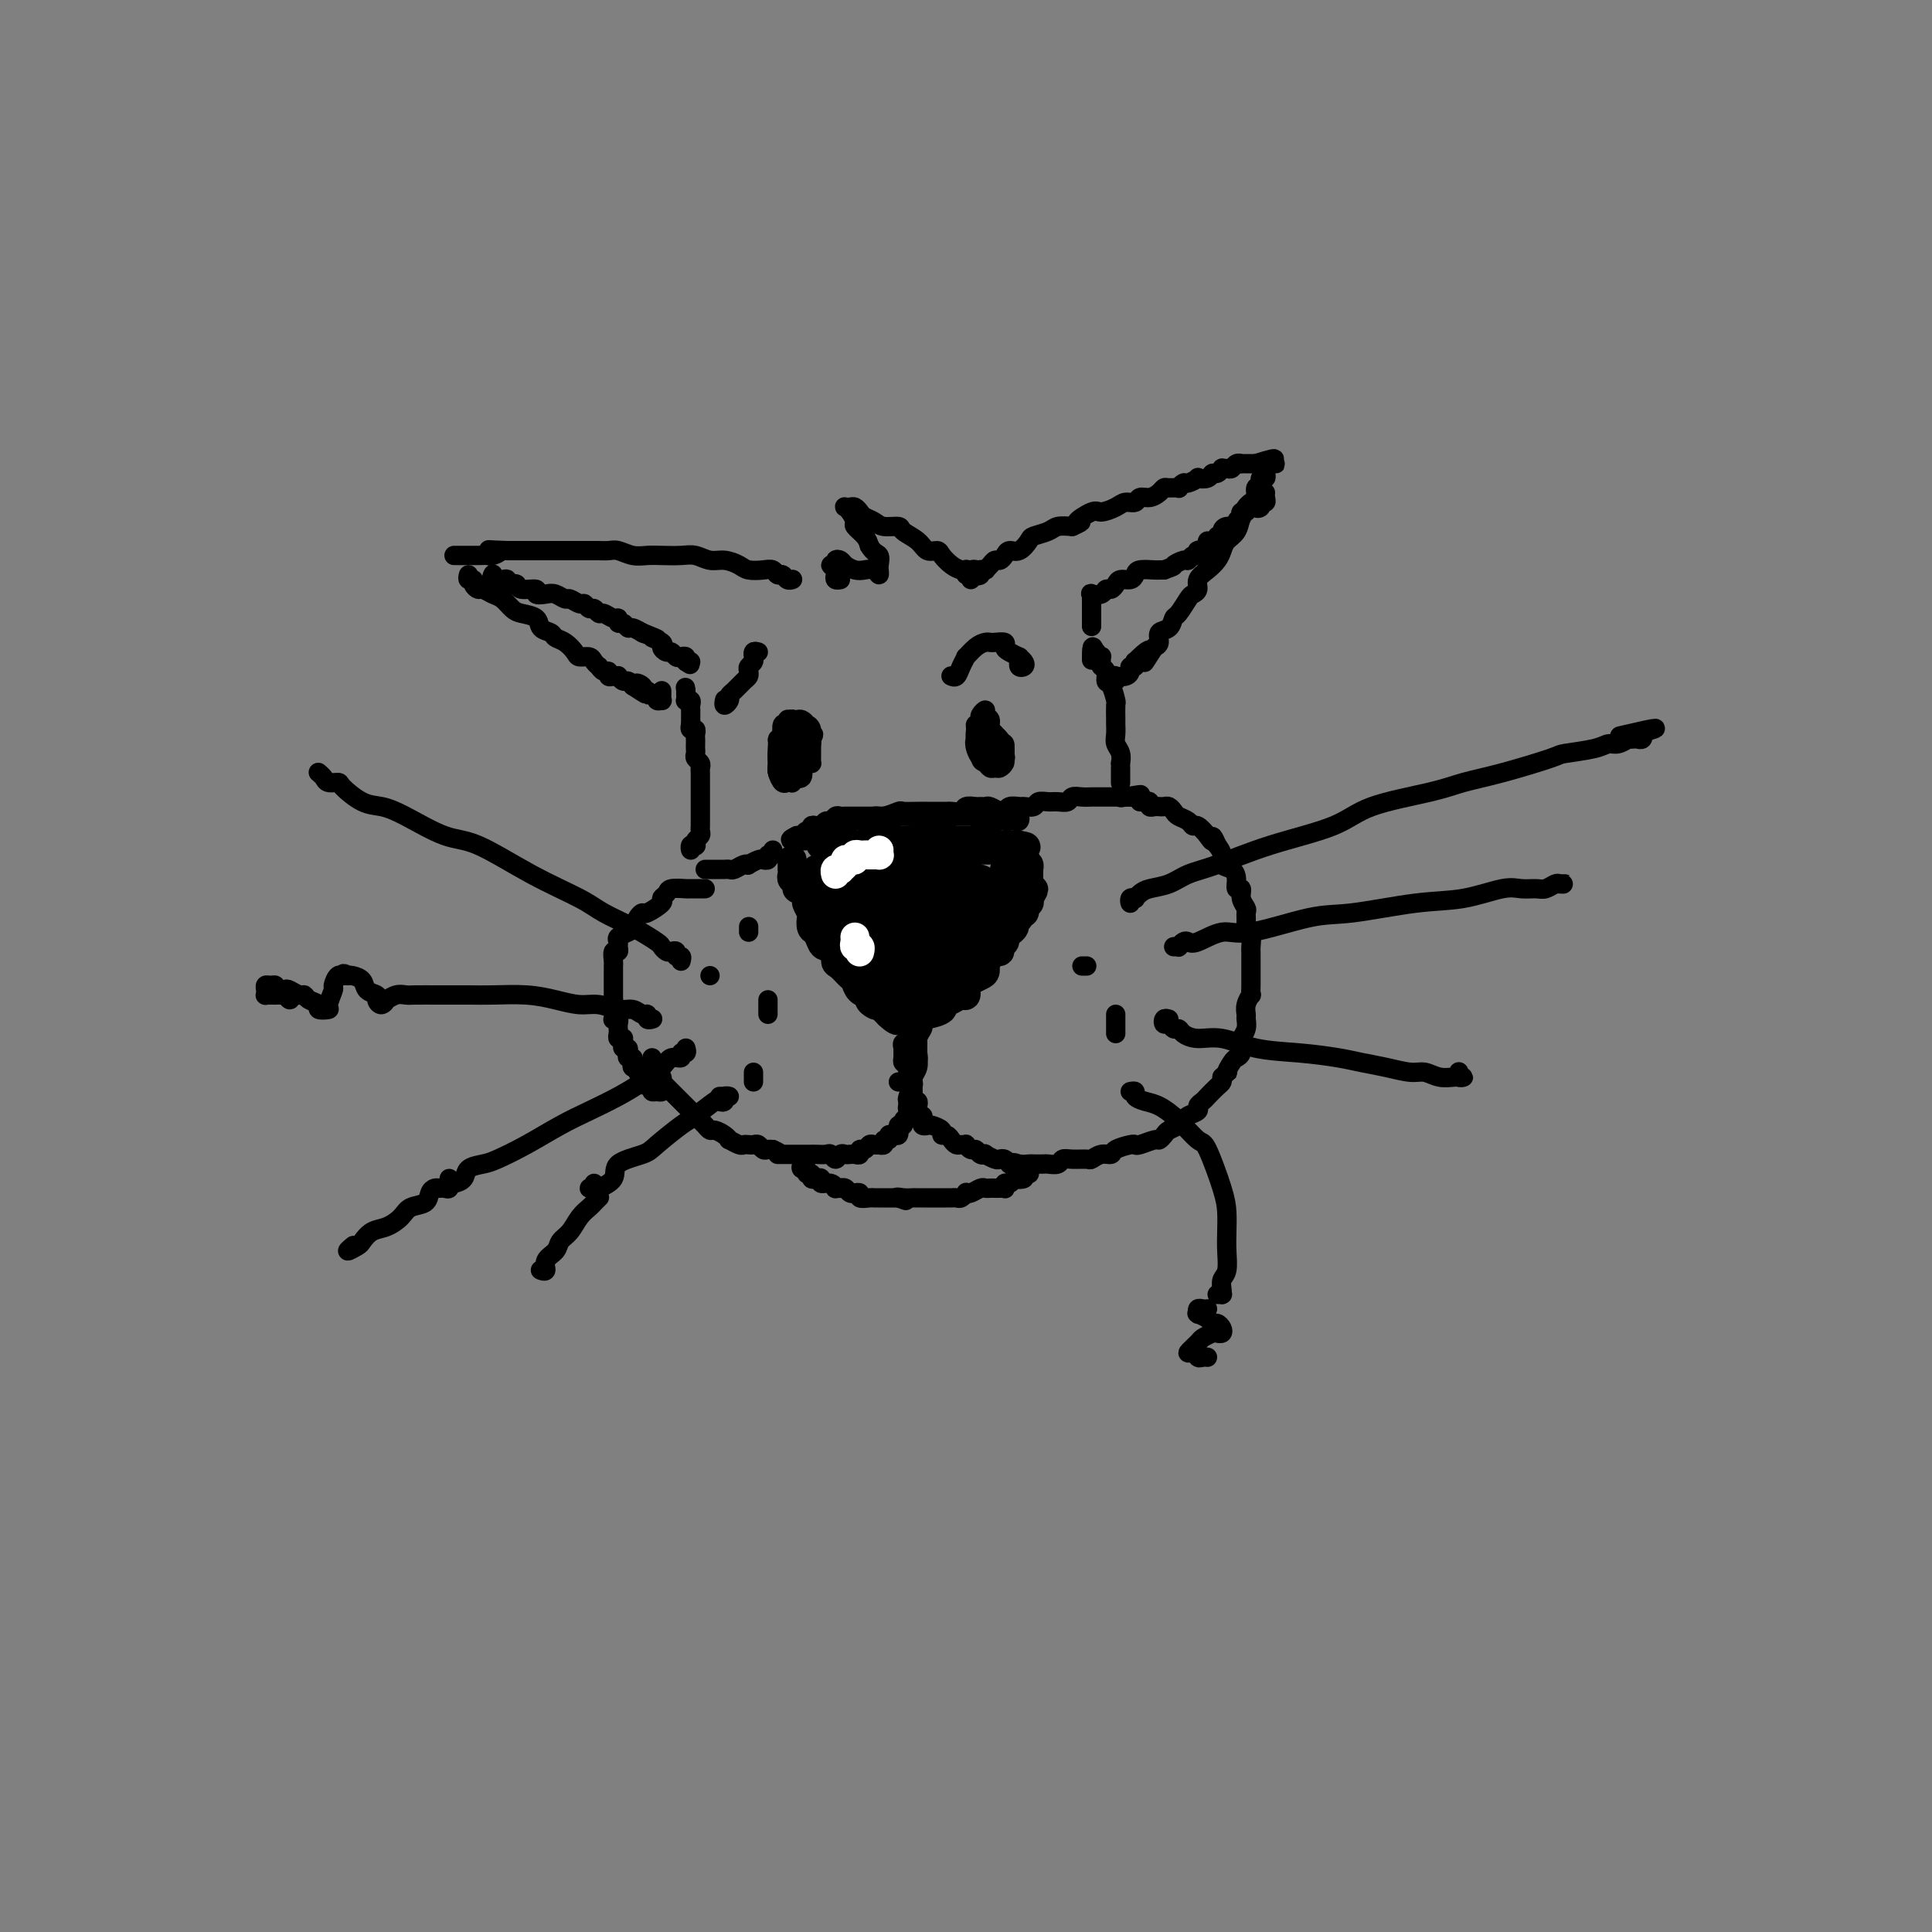 <svg viewBox='0 0 400 400' version='1.1' xmlns='http://www.w3.org/2000/svg' xmlns:xlink='http://www.w3.org/1999/xlink'><rect x="0" y="0" width="400" height="400" fill="#808080" stroke="none"/><g fill='none' stroke='rgb(0,0,0)' stroke-width='4' stroke-linecap='round' stroke-linejoin='round'><path d='M165,151c0.111,-0.454 0.222,-0.907 0,-1c-0.222,-0.093 -0.776,0.176 -1,0c-0.224,-0.176 -0.116,-0.796 0,-1c0.116,-0.204 0.241,0.006 0,0c-0.241,-0.006 -0.849,-0.230 -1,0c-0.151,0.230 0.154,0.915 0,1c-0.154,0.085 -0.766,-0.430 -1,0c-0.234,0.430 -0.090,1.804 0,3c0.090,1.196 0.127,2.215 0,3c-0.127,0.785 -0.419,1.337 0,2c0.419,0.663 1.548,1.438 2,2c0.452,0.562 0.226,0.911 0,1c-0.226,0.089 -0.453,-0.082 0,0c0.453,0.082 1.585,0.416 2,0c0.415,-0.416 0.112,-1.582 0,-2c-0.112,-0.418 -0.033,-0.088 0,-1c0.033,-0.912 0.019,-3.067 0,-4c-0.019,-0.933 -0.043,-0.644 0,-1c0.043,-0.356 0.152,-1.357 0,-2c-0.152,-0.643 -0.565,-0.928 -1,-1c-0.435,-0.072 -0.891,0.068 -1,0c-0.109,-0.068 0.129,-0.346 0,0c-0.129,0.346 -0.624,1.315 -1,2c-0.376,0.685 -0.634,1.087 -1,2c-0.366,0.913 -0.840,2.338 -1,3c-0.160,0.662 -0.005,0.563 0,1c0.005,0.437 -0.142,1.411 0,2c0.142,0.589 0.571,0.795 1,1'/><path d='M162,161c-0.456,1.663 0.404,0.822 1,0c0.596,-0.822 0.927,-1.625 1,-2c0.073,-0.375 -0.114,-0.320 0,-1c0.114,-0.680 0.527,-2.093 1,-3c0.473,-0.907 1.004,-1.307 1,-2c-0.004,-0.693 -0.544,-1.678 -1,-2c-0.456,-0.322 -0.830,0.018 -1,0c-0.170,-0.018 -0.137,-0.394 0,0c0.137,0.394 0.378,1.558 0,2c-0.378,0.442 -1.376,0.163 -2,1c-0.624,0.837 -0.876,2.792 -1,4c-0.124,1.208 -0.122,1.670 0,2c0.122,0.330 0.362,0.527 1,1c0.638,0.473 1.674,1.221 2,1c0.326,-0.221 -0.056,-1.412 0,-2c0.056,-0.588 0.551,-0.574 1,-1c0.449,-0.426 0.852,-1.292 1,-2c0.148,-0.708 0.040,-1.258 0,-2c-0.040,-0.742 -0.011,-1.675 0,-2c0.011,-0.325 0.003,-0.042 0,0c-0.003,0.042 -0.002,-0.157 0,0c0.002,0.157 0.003,0.669 0,1c-0.003,0.331 -0.011,0.481 0,1c0.011,0.519 0.041,1.408 0,2c-0.041,0.592 -0.155,0.889 0,1c0.155,0.111 0.577,0.038 1,0c0.423,-0.038 0.845,-0.041 1,0c0.155,0.041 0.041,0.124 0,0c-0.041,-0.124 -0.011,-0.457 0,-1c0.011,-0.543 0.003,-1.298 0,-2c-0.003,-0.702 -0.002,-1.351 0,-2'/><path d='M168,153c0.915,-1.423 0.204,-0.981 0,-1c-0.204,-0.019 0.099,-0.500 0,-1c-0.099,-0.500 -0.602,-1.021 -1,-1c-0.398,0.021 -0.692,0.582 -1,1c-0.308,0.418 -0.629,0.693 -1,1c-0.371,0.307 -0.790,0.645 -1,1c-0.210,0.355 -0.210,0.726 0,1c0.210,0.274 0.630,0.453 1,1c0.370,0.547 0.689,1.464 1,2c0.311,0.536 0.615,0.691 1,0c0.385,-0.691 0.850,-2.226 1,-3c0.150,-0.774 -0.015,-0.785 0,-1c0.015,-0.215 0.212,-0.632 0,-1c-0.212,-0.368 -0.831,-0.687 -1,-1c-0.169,-0.313 0.113,-0.620 0,-1c-0.113,-0.380 -0.622,-0.832 -1,-1c-0.378,-0.168 -0.626,-0.053 -1,0c-0.374,0.053 -0.875,0.042 -1,0c-0.125,-0.042 0.124,-0.115 0,0c-0.124,0.115 -0.623,0.420 -1,1c-0.377,0.580 -0.633,1.437 -1,2c-0.367,0.563 -0.845,0.834 -1,1c-0.155,0.166 0.014,0.229 0,1c-0.014,0.771 -0.210,2.249 0,3c0.210,0.751 0.827,0.773 1,1c0.173,0.227 -0.098,0.659 0,1c0.098,0.341 0.565,0.592 1,1c0.435,0.408 0.839,0.974 1,1c0.161,0.026 0.081,-0.487 0,-1'/><path d='M164,160c0.536,0.831 0.877,-1.091 1,-2c0.123,-0.909 0.029,-0.804 0,-1c-0.029,-0.196 0.006,-0.693 0,-1c-0.006,-0.307 -0.055,-0.422 0,-1c0.055,-0.578 0.212,-1.617 0,-2c-0.212,-0.383 -0.793,-0.110 -1,0c-0.207,0.110 -0.042,0.058 0,0c0.042,-0.058 -0.041,-0.120 0,0c0.041,0.120 0.207,0.424 0,1c-0.207,0.576 -0.786,1.424 -1,2c-0.214,0.576 -0.061,0.879 0,1c0.061,0.121 0.031,0.061 0,0'/><path d='M203,150c-0.431,-0.055 -0.862,-0.109 -1,0c-0.138,0.109 0.019,0.382 0,1c-0.019,0.618 -0.212,1.581 0,2c0.212,0.419 0.830,0.294 1,1c0.170,0.706 -0.109,2.243 0,3c0.109,0.757 0.608,0.736 1,1c0.392,0.264 0.679,0.815 1,1c0.321,0.185 0.675,0.005 1,0c0.325,-0.005 0.620,0.164 1,0c0.380,-0.164 0.845,-0.660 1,-1c0.155,-0.340 0.000,-0.525 0,-1c-0.000,-0.475 0.154,-1.242 0,-2c-0.154,-0.758 -0.614,-1.509 -1,-2c-0.386,-0.491 -0.696,-0.722 -1,-1c-0.304,-0.278 -0.602,-0.603 -1,-1c-0.398,-0.397 -0.895,-0.864 -1,-1c-0.105,-0.136 0.181,0.060 0,0c-0.181,-0.060 -0.830,-0.378 -1,0c-0.170,0.378 0.139,1.450 0,2c-0.139,0.550 -0.727,0.578 -1,1c-0.273,0.422 -0.232,1.238 0,2c0.232,0.762 0.653,1.469 1,2c0.347,0.531 0.619,0.885 1,1c0.381,0.115 0.872,-0.007 1,0c0.128,0.007 -0.106,0.145 0,0c0.106,-0.145 0.553,-0.572 1,-1'/><path d='M206,157c0.447,-0.356 0.063,-1.247 0,-2c-0.063,-0.753 0.194,-1.369 0,-2c-0.194,-0.631 -0.840,-1.276 -1,-2c-0.160,-0.724 0.167,-1.525 0,-2c-0.167,-0.475 -0.829,-0.623 -1,-1c-0.171,-0.377 0.149,-0.981 0,-1c-0.149,-0.019 -0.768,0.548 -1,1c-0.232,0.452 -0.077,0.790 0,1c0.077,0.210 0.076,0.291 0,1c-0.076,0.709 -0.228,2.047 0,3c0.228,0.953 0.837,1.521 1,2c0.163,0.479 -0.118,0.868 0,1c0.118,0.132 0.635,0.008 1,0c0.365,-0.008 0.578,0.100 1,0c0.422,-0.100 1.053,-0.409 1,-1c-0.053,-0.591 -0.789,-1.465 -1,-2c-0.211,-0.535 0.102,-0.730 0,-1c-0.102,-0.270 -0.620,-0.615 -1,-1c-0.380,-0.385 -0.621,-0.809 -1,-1c-0.379,-0.191 -0.897,-0.150 -1,0c-0.103,0.150 0.210,0.408 0,1c-0.210,0.592 -0.944,1.517 -1,2c-0.056,0.483 0.567,0.522 1,1c0.433,0.478 0.676,1.394 1,2c0.324,0.606 0.729,0.901 1,1c0.271,0.099 0.409,0.002 1,0c0.591,-0.002 1.636,0.091 2,0c0.364,-0.091 0.046,-0.364 0,-1c-0.046,-0.636 0.180,-1.633 0,-2c-0.180,-0.367 -0.766,-0.105 -1,0c-0.234,0.105 -0.117,0.052 0,0'/><path d='M166,152c-0.455,0.115 -0.909,0.230 -1,0c-0.091,-0.230 0.183,-0.807 0,-1c-0.183,-0.193 -0.823,-0.004 -1,0c-0.177,0.004 0.111,-0.179 0,0c-0.111,0.179 -0.619,0.719 -1,1c-0.381,0.281 -0.635,0.303 -1,1c-0.365,0.697 -0.841,2.068 -1,3c-0.159,0.932 -0.000,1.427 0,2c0.000,0.573 -0.158,1.226 0,2c0.158,0.774 0.634,1.668 1,2c0.366,0.332 0.624,0.101 1,0c0.376,-0.101 0.872,-0.073 1,0c0.128,0.073 -0.112,0.192 0,0c0.112,-0.192 0.576,-0.696 1,-1c0.424,-0.304 0.807,-0.410 1,-1c0.193,-0.590 0.195,-1.664 0,-2c-0.195,-0.336 -0.588,0.068 -1,0c-0.412,-0.068 -0.842,-0.607 -1,-1c-0.158,-0.393 -0.042,-0.642 0,-1c0.042,-0.358 0.011,-0.827 0,-1c-0.011,-0.173 -0.003,-0.049 0,0c0.003,0.049 0.002,0.025 0,0'/><path d='M196,171c-0.416,0.113 -0.832,0.226 -1,0c-0.168,-0.226 -0.086,-0.792 0,-1c0.086,-0.208 0.178,-0.060 0,0c-0.178,0.060 -0.625,0.030 -1,0c-0.375,-0.030 -0.677,-0.061 -1,0c-0.323,0.061 -0.668,0.212 -1,0c-0.332,-0.212 -0.651,-0.789 -1,-1c-0.349,-0.211 -0.727,-0.057 -1,0c-0.273,0.057 -0.440,0.015 -1,0c-0.560,-0.015 -1.512,-0.004 -2,0c-0.488,0.004 -0.512,0.001 -1,0c-0.488,-0.001 -1.439,-0.000 -2,0c-0.561,0.000 -0.731,0.000 -1,0c-0.269,-0.000 -0.635,-0.000 -1,0c-0.365,0.000 -0.728,0.000 -1,0c-0.272,-0.000 -0.454,-0.000 -1,0c-0.546,0.000 -1.456,0.000 -2,0c-0.544,-0.000 -0.723,-0.001 -1,0c-0.277,0.001 -0.652,0.004 -1,0c-0.348,-0.004 -0.671,-0.016 -1,0c-0.329,0.016 -0.666,0.061 -1,0c-0.334,-0.061 -0.667,-0.226 -1,0c-0.333,0.226 -0.668,0.844 -1,1c-0.332,0.156 -0.663,-0.150 -1,0c-0.337,0.150 -0.682,0.757 -1,1c-0.318,0.243 -0.610,0.121 -1,0c-0.390,-0.121 -0.878,-0.242 -1,0c-0.122,0.242 0.122,0.848 0,1c-0.122,0.152 -0.610,-0.152 -1,0c-0.390,0.152 -0.683,0.758 -1,1c-0.317,0.242 -0.659,0.121 -1,0'/><path d='M165,173c-1.821,0.844 -1.374,0.955 -1,1c0.374,0.045 0.676,0.023 1,0c0.324,-0.023 0.672,-0.048 1,0c0.328,0.048 0.636,0.170 1,0c0.364,-0.170 0.783,-0.633 1,-1c0.217,-0.367 0.232,-0.638 1,-1c0.768,-0.362 2.289,-0.814 3,-1c0.711,-0.186 0.614,-0.106 1,0c0.386,0.106 1.257,0.240 2,0c0.743,-0.240 1.359,-0.853 2,-1c0.641,-0.147 1.308,0.171 2,0c0.692,-0.171 1.411,-0.830 2,-1c0.589,-0.170 1.050,0.151 2,0c0.950,-0.151 2.390,-0.772 3,-1c0.610,-0.228 0.391,-0.061 1,0c0.609,0.061 2.046,0.016 3,0c0.954,-0.016 1.426,-0.003 2,0c0.574,0.003 1.252,-0.003 2,0c0.748,0.003 1.566,0.015 2,0c0.434,-0.015 0.483,-0.057 1,0c0.517,0.057 1.501,0.212 2,0c0.499,-0.212 0.514,-0.790 1,-1c0.486,-0.210 1.443,-0.053 2,0c0.557,0.053 0.713,0.000 1,0c0.287,-0.000 0.706,0.051 1,0c0.294,-0.051 0.464,-0.206 1,0c0.536,0.206 1.439,0.773 2,1c0.561,0.227 0.781,0.113 1,0'/><path d='M208,168c3.355,-0.060 0.742,-0.208 0,0c-0.742,0.208 0.387,0.774 1,1c0.613,0.226 0.712,0.113 1,0c0.288,-0.113 0.767,-0.226 1,0c0.233,0.226 0.221,0.793 0,1c-0.221,0.207 -0.650,0.055 -1,0c-0.350,-0.055 -0.622,-0.014 -1,0c-0.378,0.014 -0.861,-0.000 -1,0c-0.139,0.000 0.066,0.014 0,0c-0.066,-0.014 -0.403,-0.056 -1,0c-0.597,0.056 -1.455,0.211 -2,0c-0.545,-0.211 -0.778,-0.789 -1,-1c-0.222,-0.211 -0.433,-0.057 -1,0c-0.567,0.057 -1.489,0.015 -2,0c-0.511,-0.015 -0.611,-0.004 -1,0c-0.389,0.004 -1.066,0.001 -2,0c-0.934,-0.001 -2.123,-0.001 -3,0c-0.877,0.001 -1.442,0.005 -2,0c-0.558,-0.005 -1.109,-0.017 -2,0c-0.891,0.017 -2.122,0.062 -3,0c-0.878,-0.062 -1.402,-0.230 -2,0c-0.598,0.230 -1.271,0.860 -2,1c-0.729,0.140 -1.515,-0.210 -2,0c-0.485,0.210 -0.669,0.980 -1,1c-0.331,0.020 -0.809,-0.708 -1,-1c-0.191,-0.292 -0.096,-0.146 0,0'/></g>
<g fill='none' stroke='rgb(0,0,0)' stroke-width='6' stroke-linecap='round' stroke-linejoin='round'><path d='M164,178c-0.001,0.303 -0.001,0.606 0,1c0.001,0.394 0.004,0.879 0,1c-0.004,0.121 -0.016,-0.121 0,0c0.016,0.121 0.060,0.605 0,1c-0.060,0.395 -0.222,0.701 0,1c0.222,0.299 0.829,0.590 1,1c0.171,0.410 -0.094,0.940 0,1c0.094,0.060 0.547,-0.350 1,0c0.453,0.350 0.905,1.460 1,2c0.095,0.540 -0.168,0.511 0,1c0.168,0.489 0.766,1.497 1,2c0.234,0.503 0.103,0.502 0,1c-0.103,0.498 -0.178,1.494 0,2c0.178,0.506 0.607,0.521 1,1c0.393,0.479 0.748,1.423 1,2c0.252,0.577 0.400,0.789 1,1c0.600,0.211 1.653,0.423 2,1c0.347,0.577 -0.010,1.520 0,2c0.010,0.480 0.388,0.496 1,1c0.612,0.504 1.459,1.497 2,2c0.541,0.503 0.775,0.516 1,1c0.225,0.484 0.442,1.439 1,2c0.558,0.561 1.459,0.728 2,1c0.541,0.272 0.722,0.650 1,1c0.278,0.350 0.652,0.671 1,1c0.348,0.329 0.671,0.665 1,1c0.329,0.335 0.665,0.667 1,1'/><path d='M184,210c2.834,2.707 1.920,0.474 2,0c0.080,-0.474 1.155,0.812 2,1c0.845,0.188 1.462,-0.723 2,-1c0.538,-0.277 0.998,0.079 2,0c1.002,-0.079 2.545,-0.594 3,-1c0.455,-0.406 -0.180,-0.704 0,-1c0.180,-0.296 1.175,-0.590 2,-1c0.825,-0.410 1.482,-0.936 2,-1c0.518,-0.064 0.899,0.335 1,0c0.101,-0.335 -0.079,-1.403 0,-2c0.079,-0.597 0.417,-0.723 1,-1c0.583,-0.277 1.413,-0.705 2,-1c0.587,-0.295 0.932,-0.456 1,-1c0.068,-0.544 -0.141,-1.469 0,-2c0.141,-0.531 0.630,-0.667 1,-1c0.370,-0.333 0.620,-0.862 1,-1c0.380,-0.138 0.891,0.117 1,0c0.109,-0.117 -0.182,-0.605 0,-1c0.182,-0.395 0.837,-0.697 1,-1c0.163,-0.303 -0.168,-0.606 0,-1c0.168,-0.394 0.834,-0.879 1,-1c0.166,-0.121 -0.167,0.121 0,0c0.167,-0.121 0.833,-0.606 1,-1c0.167,-0.394 -0.165,-0.697 0,-1c0.165,-0.303 0.828,-0.607 1,-1c0.172,-0.393 -0.146,-0.875 0,-1c0.146,-0.125 0.757,0.107 1,0c0.243,-0.107 0.117,-0.555 0,-1c-0.117,-0.445 -0.224,-0.889 0,-1c0.224,-0.111 0.778,0.111 1,0c0.222,-0.111 0.111,-0.556 0,-1'/><path d='M213,186c2.011,-3.256 0.539,-1.397 0,-1c-0.539,0.397 -0.144,-0.667 0,-1c0.144,-0.333 0.039,0.065 0,0c-0.039,-0.065 -0.010,-0.592 0,-1c0.010,-0.408 0.003,-0.697 0,-1c-0.003,-0.303 0.000,-0.621 0,-1c-0.000,-0.379 -0.003,-0.818 0,-1c0.003,-0.182 0.012,-0.105 0,0c-0.012,0.105 -0.046,0.239 0,0c0.046,-0.239 0.171,-0.852 0,-1c-0.171,-0.148 -0.637,0.170 -1,0c-0.363,-0.170 -0.623,-0.829 -1,-1c-0.377,-0.171 -0.872,0.147 -1,0c-0.128,-0.147 0.110,-0.757 0,-1c-0.110,-0.243 -0.568,-0.118 -1,0c-0.432,0.118 -0.837,0.228 -1,0c-0.163,-0.228 -0.085,-0.793 0,-1c0.085,-0.207 0.178,-0.055 0,0c-0.178,0.055 -0.625,0.015 -1,0c-0.375,-0.015 -0.678,-0.004 -1,0c-0.322,0.004 -0.664,0.001 -1,0c-0.336,-0.001 -0.668,-0.000 -1,0c-0.332,0.000 -0.666,-0.001 -1,0c-0.334,0.001 -0.670,0.003 -1,0c-0.330,-0.003 -0.656,-0.011 -1,0c-0.344,0.011 -0.708,0.041 -1,0c-0.292,-0.041 -0.512,-0.155 -1,0c-0.488,0.155 -1.244,0.577 -2,1'/><path d='M197,177c-2.664,-0.155 -2.323,-0.041 -2,0c0.323,0.041 0.630,0.011 0,0c-0.630,-0.011 -2.196,-0.003 -3,0c-0.804,0.003 -0.846,0.001 -1,0c-0.154,-0.001 -0.422,-0.000 -1,0c-0.578,0.000 -1.468,0.000 -2,0c-0.532,-0.000 -0.706,-0.000 -1,0c-0.294,0.000 -0.709,-0.000 -1,0c-0.291,0.000 -0.457,0.000 -1,0c-0.543,-0.000 -1.461,-0.000 -2,0c-0.539,0.000 -0.697,0.000 -1,0c-0.303,-0.000 -0.750,-0.001 -1,0c-0.250,0.001 -0.304,0.003 -1,0c-0.696,-0.003 -2.036,-0.012 -3,0c-0.964,0.012 -1.553,0.046 -2,0c-0.447,-0.046 -0.751,-0.171 -1,0c-0.249,0.171 -0.444,0.638 -1,1c-0.556,0.362 -1.474,0.619 -2,1c-0.526,0.381 -0.659,0.887 -1,1c-0.341,0.113 -0.889,-0.165 -1,0c-0.111,0.165 0.215,0.773 0,1c-0.215,0.227 -0.973,0.072 -1,0c-0.027,-0.072 0.675,-0.061 1,0c0.325,0.061 0.273,0.171 1,0c0.727,-0.171 2.234,-0.623 3,-1c0.766,-0.377 0.793,-0.678 1,-1c0.207,-0.322 0.594,-0.664 1,-1c0.406,-0.336 0.830,-0.668 1,-1c0.170,-0.332 0.085,-0.666 0,-1'/><path d='M176,176c0.839,-0.717 -0.564,-0.011 -1,0c-0.436,0.011 0.094,-0.674 0,-1c-0.094,-0.326 -0.814,-0.295 -1,0c-0.186,0.295 0.160,0.853 0,1c-0.160,0.147 -0.827,-0.115 -1,0c-0.173,0.115 0.149,0.609 0,1c-0.149,0.391 -0.769,0.679 -1,1c-0.231,0.321 -0.073,0.675 0,1c0.073,0.325 0.060,0.620 0,1c-0.060,0.380 -0.166,0.845 0,1c0.166,0.155 0.605,-0.001 1,0c0.395,0.001 0.746,0.157 1,0c0.254,-0.157 0.409,-0.628 1,-1c0.591,-0.372 1.617,-0.647 2,-1c0.383,-0.353 0.123,-0.786 0,-1c-0.123,-0.214 -0.109,-0.208 0,0c0.109,0.208 0.313,0.619 0,1c-0.313,0.381 -1.143,0.731 -2,1c-0.857,0.269 -1.742,0.458 -2,1c-0.258,0.542 0.109,1.437 0,2c-0.109,0.563 -0.695,0.792 -1,1c-0.305,0.208 -0.330,0.394 0,1c0.330,0.606 1.014,1.633 1,2c-0.014,0.367 -0.726,0.075 0,0c0.726,-0.075 2.890,0.067 4,0c1.110,-0.067 1.167,-0.344 2,-1c0.833,-0.656 2.441,-1.689 3,-2c0.559,-0.311 0.067,0.102 0,0c-0.067,-0.102 0.290,-0.720 0,-1c-0.290,-0.280 -1.226,-0.223 -2,0c-0.774,0.223 -1.387,0.611 -2,1'/><path d='M178,184c-0.966,0.194 -1.382,0.679 -2,1c-0.618,0.321 -1.438,0.480 -2,1c-0.562,0.520 -0.864,1.403 -1,2c-0.136,0.597 -0.104,0.909 0,1c0.104,0.091 0.280,-0.040 1,0c0.720,0.040 1.982,0.252 3,0c1.018,-0.252 1.791,-0.968 3,-2c1.209,-1.032 2.852,-2.381 4,-3c1.148,-0.619 1.799,-0.507 2,-1c0.201,-0.493 -0.048,-1.589 0,-2c0.048,-0.411 0.393,-0.136 0,0c-0.393,0.136 -1.524,0.133 -2,0c-0.476,-0.133 -0.296,-0.397 -1,0c-0.704,0.397 -2.293,1.456 -3,2c-0.707,0.544 -0.533,0.573 -1,1c-0.467,0.427 -1.574,1.252 -2,2c-0.426,0.748 -0.172,1.419 0,2c0.172,0.581 0.263,1.070 1,1c0.737,-0.070 2.121,-0.701 3,-1c0.879,-0.299 1.253,-0.267 2,-1c0.747,-0.733 1.866,-2.233 3,-3c1.134,-0.767 2.284,-0.803 3,-1c0.716,-0.197 0.999,-0.554 1,-1c0.001,-0.446 -0.279,-0.979 -1,-1c-0.721,-0.021 -1.881,0.470 -3,1c-1.119,0.530 -2.196,1.098 -3,2c-0.804,0.902 -1.334,2.140 -2,3c-0.666,0.860 -1.467,1.344 -2,2c-0.533,0.656 -0.797,1.484 -1,2c-0.203,0.516 -0.344,0.719 0,1c0.344,0.281 1.172,0.641 2,1'/><path d='M180,193c0.094,1.471 1.828,0.650 3,0c1.172,-0.650 1.783,-1.127 3,-2c1.217,-0.873 3.042,-2.141 4,-3c0.958,-0.859 1.050,-1.310 1,-2c-0.050,-0.690 -0.242,-1.620 0,-2c0.242,-0.380 0.920,-0.211 0,0c-0.920,0.211 -3.436,0.464 -5,1c-1.564,0.536 -2.175,1.357 -3,2c-0.825,0.643 -1.865,1.110 -3,2c-1.135,0.890 -2.366,2.205 -3,3c-0.634,0.795 -0.673,1.071 -1,2c-0.327,0.929 -0.944,2.512 -1,3c-0.056,0.488 0.448,-0.120 1,0c0.552,0.120 1.153,0.967 2,1c0.847,0.033 1.940,-0.748 3,-1c1.060,-0.252 2.086,0.027 3,0c0.914,-0.027 1.716,-0.358 2,-1c0.284,-0.642 0.049,-1.596 0,-2c-0.049,-0.404 0.088,-0.259 0,0c-0.088,0.259 -0.403,0.633 -1,1c-0.597,0.367 -1.478,0.726 -2,1c-0.522,0.274 -0.686,0.462 -1,1c-0.314,0.538 -0.777,1.426 -1,2c-0.223,0.574 -0.204,0.834 0,1c0.204,0.166 0.593,0.237 1,0c0.407,-0.237 0.830,-0.782 1,-1c0.170,-0.218 0.085,-0.109 0,0'/><path d='M183,201c-0.299,0.251 -0.599,0.502 -1,1c-0.401,0.498 -0.904,1.245 -1,2c-0.096,0.755 0.216,1.520 0,2c-0.216,0.480 -0.958,0.676 -1,1c-0.042,0.324 0.618,0.775 1,1c0.382,0.225 0.488,0.225 1,0c0.512,-0.225 1.432,-0.675 2,-1c0.568,-0.325 0.786,-0.523 2,-1c1.214,-0.477 3.425,-1.231 5,-2c1.575,-0.769 2.514,-1.551 3,-2c0.486,-0.449 0.521,-0.565 1,-1c0.479,-0.435 1.403,-1.190 2,-2c0.597,-0.810 0.865,-1.675 1,-2c0.135,-0.325 0.135,-0.108 0,0c-0.135,0.108 -0.405,0.109 -1,0c-0.595,-0.109 -1.515,-0.328 -2,0c-0.485,0.328 -0.535,1.202 -1,2c-0.465,0.798 -1.346,1.518 -2,2c-0.654,0.482 -1.080,0.726 -1,1c0.080,0.274 0.665,0.579 1,1c0.335,0.421 0.421,0.959 1,1c0.579,0.041 1.651,-0.415 3,-1c1.349,-0.585 2.974,-1.298 4,-2c1.026,-0.702 1.453,-1.392 2,-2c0.547,-0.608 1.212,-1.132 2,-2c0.788,-0.868 1.697,-2.078 2,-3c0.303,-0.922 -0.001,-1.556 0,-2c0.001,-0.444 0.308,-0.696 0,-1c-0.308,-0.304 -1.231,-0.658 -2,-1c-0.769,-0.342 -1.385,-0.671 -2,-1'/><path d='M202,189c-0.901,-0.578 -1.154,0.475 -2,1c-0.846,0.525 -2.287,0.520 -3,1c-0.713,0.480 -0.699,1.446 -1,2c-0.301,0.554 -0.918,0.697 -1,1c-0.082,0.303 0.372,0.765 1,1c0.628,0.235 1.430,0.244 2,0c0.570,-0.244 0.908,-0.741 2,-1c1.092,-0.259 2.937,-0.279 4,-1c1.063,-0.721 1.345,-2.142 2,-3c0.655,-0.858 1.684,-1.153 2,-2c0.316,-0.847 -0.081,-2.247 0,-3c0.081,-0.753 0.639,-0.861 0,-1c-0.639,-0.139 -2.475,-0.309 -4,0c-1.525,0.309 -2.738,1.097 -4,2c-1.262,0.903 -2.574,1.920 -4,3c-1.426,1.080 -2.966,2.223 -4,3c-1.034,0.777 -1.562,1.188 -2,2c-0.438,0.812 -0.784,2.027 -1,3c-0.216,0.973 -0.300,1.706 0,2c0.300,0.294 0.983,0.150 2,0c1.017,-0.150 2.368,-0.305 4,-1c1.632,-0.695 3.546,-1.931 5,-3c1.454,-1.069 2.449,-1.972 3,-3c0.551,-1.028 0.659,-2.182 1,-3c0.341,-0.818 0.914,-1.300 1,-2c0.086,-0.700 -0.317,-1.618 -1,-2c-0.683,-0.382 -1.647,-0.230 -3,0c-1.353,0.230 -3.095,0.536 -4,1c-0.905,0.464 -0.975,1.087 -2,2c-1.025,0.913 -3.007,2.118 -4,3c-0.993,0.882 -0.996,1.441 -1,2'/><path d='M190,193c-1.315,1.721 -1.101,2.523 -1,3c0.101,0.477 0.090,0.630 1,1c0.910,0.370 2.741,0.956 4,1c1.259,0.044 1.946,-0.453 3,-1c1.054,-0.547 2.477,-1.145 4,-2c1.523,-0.855 3.148,-1.966 4,-3c0.852,-1.034 0.931,-1.992 1,-3c0.069,-1.008 0.127,-2.065 0,-3c-0.127,-0.935 -0.439,-1.749 -1,-2c-0.561,-0.251 -1.370,0.062 -2,0c-0.630,-0.062 -1.079,-0.500 -2,0c-0.921,0.500 -2.313,1.938 -3,3c-0.687,1.062 -0.669,1.749 -1,2c-0.331,0.251 -1.012,0.068 -1,0c0.012,-0.068 0.718,-0.019 1,0c0.282,0.019 0.141,0.010 0,0'/><path d='M204,184c0.006,-0.022 0.013,-0.043 0,0c-0.013,0.043 -0.045,0.151 0,0c0.045,-0.151 0.165,-0.562 0,-1c-0.165,-0.438 -0.617,-0.902 -1,-1c-0.383,-0.098 -0.698,0.171 -1,0c-0.302,-0.171 -0.590,-0.782 -1,-1c-0.410,-0.218 -0.941,-0.044 -1,0c-0.059,0.044 0.353,-0.041 0,0c-0.353,0.041 -1.471,0.207 -2,0c-0.529,-0.207 -0.469,-0.788 -1,-1c-0.531,-0.212 -1.653,-0.056 -2,0c-0.347,0.056 0.080,0.013 0,0c-0.080,-0.013 -0.668,0.003 -1,0c-0.332,-0.003 -0.408,-0.026 -1,0c-0.592,0.026 -1.701,0.100 -2,0c-0.299,-0.100 0.213,-0.375 0,0c-0.213,0.375 -1.152,1.398 -2,2c-0.848,0.602 -1.605,0.781 -2,1c-0.395,0.219 -0.428,0.477 -1,1c-0.572,0.523 -1.684,1.311 -2,2c-0.316,0.689 0.163,1.279 0,2c-0.163,0.721 -0.967,1.573 -1,2c-0.033,0.427 0.705,0.429 1,1c0.295,0.571 0.145,1.711 0,2c-0.145,0.289 -0.286,-0.273 0,0c0.286,0.273 1.000,1.381 1,2c-0.000,0.619 -0.714,0.748 -1,1c-0.286,0.252 -0.143,0.626 0,1'/><path d='M184,197c-0.244,1.637 -0.854,0.229 -1,0c-0.146,-0.229 0.171,0.720 0,1c-0.171,0.280 -0.830,-0.111 -1,0c-0.170,0.111 0.148,0.723 0,1c-0.148,0.277 -0.762,0.218 -1,0c-0.238,-0.218 -0.101,-0.595 0,-1c0.101,-0.405 0.167,-0.840 0,-1c-0.167,-0.160 -0.567,-0.047 -1,0c-0.433,0.047 -0.901,0.026 -1,0c-0.099,-0.026 0.169,-0.059 0,0c-0.169,0.059 -0.776,0.208 -1,0c-0.224,-0.208 -0.064,-0.774 0,-1c0.064,-0.226 0.032,-0.113 0,0'/><path d='M182,202c-0.121,0.024 -0.243,0.048 0,0c0.243,-0.048 0.849,-0.167 1,0c0.151,0.167 -0.153,0.619 0,1c0.153,0.381 0.763,0.689 1,1c0.237,0.311 0.101,0.623 0,1c-0.101,0.377 -0.168,0.819 0,1c0.168,0.181 0.570,0.101 1,0c0.430,-0.101 0.889,-0.224 1,0c0.111,0.224 -0.124,0.793 0,1c0.124,0.207 0.607,0.051 1,0c0.393,-0.051 0.694,0.001 1,0c0.306,-0.001 0.615,-0.056 1,0c0.385,0.056 0.846,0.223 1,0c0.154,-0.223 -0.000,-0.834 0,-1c0.000,-0.166 0.154,0.115 0,0c-0.154,-0.115 -0.615,-0.624 -1,-1c-0.385,-0.376 -0.693,-0.619 -1,-1c-0.307,-0.381 -0.611,-0.902 -1,-1c-0.389,-0.098 -0.861,0.226 -1,0c-0.139,-0.226 0.057,-1.003 0,-1c-0.057,0.003 -0.365,0.786 0,1c0.365,0.214 1.402,-0.140 2,0c0.598,0.140 0.755,0.773 1,1c0.245,0.227 0.577,0.047 1,0c0.423,-0.047 0.938,0.039 1,0c0.062,-0.039 -0.330,-0.203 0,0c0.330,0.203 1.380,0.772 2,1c0.620,0.228 0.810,0.114 1,0'/><path d='M194,205c1.464,0.675 1.124,0.861 1,1c-0.124,0.139 -0.033,0.230 0,0c0.033,-0.230 0.010,-0.780 0,-1c-0.010,-0.220 -0.005,-0.110 0,0'/><path d='M174,193c0.113,0.006 0.226,0.013 0,0c-0.226,-0.013 -0.793,-0.045 -1,0c-0.207,0.045 -0.056,0.167 0,0c0.056,-0.167 0.015,-0.622 0,-1c-0.015,-0.378 -0.004,-0.679 0,-1c0.004,-0.321 0.001,-0.664 0,-1c-0.001,-0.336 -0.000,-0.667 0,-1c0.000,-0.333 0.000,-0.668 0,-1c-0.000,-0.332 -0.000,-0.663 0,-1c0.000,-0.337 0.001,-0.682 0,-1c-0.001,-0.318 -0.004,-0.610 0,-1c0.004,-0.390 0.015,-0.878 0,-1c-0.015,-0.122 -0.057,0.121 0,0c0.057,-0.121 0.211,-0.606 0,-1c-0.211,-0.394 -0.789,-0.698 -1,-1c-0.211,-0.302 -0.057,-0.603 0,-1c0.057,-0.397 0.015,-0.890 0,-1c-0.015,-0.110 -0.004,0.163 0,0c0.004,-0.163 0.001,-0.761 0,-1c-0.001,-0.239 -0.001,-0.120 0,0'/><path d='M170,175c-0.092,-0.113 -0.183,-0.227 0,0c0.183,0.227 0.642,0.794 1,1c0.358,0.206 0.617,0.051 1,0c0.383,-0.051 0.890,0.000 1,0c0.110,-0.000 -0.178,-0.053 0,0c0.178,0.053 0.821,0.210 1,0c0.179,-0.210 -0.107,-0.788 0,-1c0.107,-0.212 0.606,-0.057 1,0c0.394,0.057 0.683,0.015 1,0c0.317,-0.015 0.662,-0.004 1,0c0.338,0.004 0.668,0.001 1,0c0.332,-0.001 0.666,0.001 1,0c0.334,-0.001 0.667,-0.004 1,0c0.333,0.004 0.667,0.015 1,0c0.333,-0.015 0.667,-0.057 1,0c0.333,0.057 0.667,0.211 1,0c0.333,-0.211 0.667,-0.789 1,-1c0.333,-0.211 0.667,-0.057 1,0c0.333,0.057 0.667,0.015 1,0c0.333,-0.015 0.667,-0.004 1,0c0.333,0.004 0.667,0.001 1,0c0.333,-0.001 0.667,-0.000 1,0c0.333,0.000 0.667,0.000 1,0c0.333,-0.000 0.667,-0.000 1,0c0.333,0.000 0.667,0.000 1,0c0.333,-0.000 0.667,-0.000 1,0'/><path d='M193,174c3.716,-0.155 1.507,-0.041 1,0c-0.507,0.041 0.690,0.011 1,0c0.310,-0.011 -0.267,-0.003 0,0c0.267,0.003 1.377,0.001 2,0c0.623,-0.001 0.758,-0.000 1,0c0.242,0.000 0.590,-0.000 1,0c0.410,0.000 0.883,0.000 1,0c0.117,-0.000 -0.123,-0.001 0,0c0.123,0.001 0.607,0.004 1,0c0.393,-0.004 0.693,-0.015 1,0c0.307,0.015 0.621,0.057 1,0c0.379,-0.057 0.822,-0.211 1,0c0.178,0.211 0.090,0.789 0,1c-0.090,0.211 -0.183,0.057 0,0c0.183,-0.057 0.641,-0.015 1,0c0.359,0.015 0.617,0.004 1,0c0.383,-0.004 0.890,-0.001 1,0c0.110,0.001 -0.178,0.000 0,0c0.178,-0.000 0.821,-0.000 1,0c0.179,0.000 -0.107,0.000 0,0c0.107,-0.000 0.606,-0.000 1,0c0.394,0.000 0.684,0.000 1,0c0.316,-0.000 0.658,-0.000 1,0'/><path d='M211,175c2.800,0.316 0.799,0.605 0,1c-0.799,0.395 -0.395,0.894 0,1c0.395,0.106 0.782,-0.183 1,0c0.218,0.183 0.266,0.838 0,1c-0.266,0.162 -0.846,-0.168 -1,0c-0.154,0.168 0.117,0.832 0,1c-0.117,0.168 -0.622,-0.162 -1,0c-0.378,0.162 -0.630,0.817 -1,1c-0.370,0.183 -0.858,-0.104 -1,0c-0.142,0.104 0.062,0.601 0,1c-0.062,0.399 -0.389,0.699 -1,1c-0.611,0.301 -1.507,0.601 -2,1c-0.493,0.399 -0.584,0.895 -1,1c-0.416,0.105 -1.158,-0.182 -2,0c-0.842,0.182 -1.784,0.834 -2,1c-0.216,0.166 0.292,-0.154 0,0c-0.292,0.154 -1.386,0.784 -2,1c-0.614,0.216 -0.749,0.019 -1,0c-0.251,-0.019 -0.617,0.138 -1,0c-0.383,-0.138 -0.782,-0.573 -1,-1c-0.218,-0.427 -0.254,-0.846 0,-1c0.254,-0.154 0.799,-0.041 1,0c0.201,0.041 0.057,0.012 0,0c-0.057,-0.012 -0.029,-0.006 0,0'/><path d='M195,182c-0.086,0.452 -0.173,0.905 0,1c0.173,0.095 0.604,-0.167 0,0c-0.604,0.167 -2.243,0.763 -3,1c-0.757,0.237 -0.634,0.116 -1,0c-0.366,-0.116 -1.223,-0.226 -2,0c-0.777,0.226 -1.473,0.789 -2,1c-0.527,0.211 -0.885,0.071 -1,0c-0.115,-0.071 0.011,-0.074 0,0c-0.011,0.074 -0.160,0.226 0,0c0.160,-0.226 0.629,-0.831 1,-1c0.371,-0.169 0.642,0.097 1,0c0.358,-0.097 0.802,-0.558 1,-1c0.198,-0.442 0.152,-0.865 0,-1c-0.152,-0.135 -0.408,0.016 -1,0c-0.592,-0.016 -1.520,-0.201 -2,0c-0.480,0.201 -0.511,0.787 -1,1c-0.489,0.213 -1.436,0.054 -2,0c-0.564,-0.054 -0.744,-0.003 -1,0c-0.256,0.003 -0.589,-0.041 -1,0c-0.411,0.041 -0.899,0.169 -1,0c-0.101,-0.169 0.184,-0.634 0,-1c-0.184,-0.366 -0.837,-0.634 -1,-1c-0.163,-0.366 0.165,-0.830 0,-1c-0.165,-0.170 -0.821,-0.047 -1,0c-0.179,0.047 0.120,0.016 0,0c-0.120,-0.016 -0.659,-0.018 -1,0c-0.341,0.018 -0.483,0.056 -1,0c-0.517,-0.056 -1.408,-0.207 -2,0c-0.592,0.207 -0.883,0.774 -1,1c-0.117,0.226 -0.058,0.113 0,0'/></g>
<g fill='none' stroke='rgb(255,255,255)' stroke-width='6' stroke-linecap='round' stroke-linejoin='round'><path d='M182,176c-0.024,0.423 -0.048,0.845 0,1c0.048,0.155 0.168,0.042 0,0c-0.168,-0.042 -0.623,-0.012 -1,0c-0.377,0.012 -0.675,0.007 -1,0c-0.325,-0.007 -0.678,-0.016 -1,0c-0.322,0.016 -0.612,0.056 -1,0c-0.388,-0.056 -0.873,-0.208 -1,0c-0.127,0.208 0.106,0.778 0,1c-0.106,0.222 -0.549,0.098 -1,0c-0.451,-0.098 -0.909,-0.171 -1,0c-0.091,0.171 0.186,0.585 0,1c-0.186,0.415 -0.834,0.829 -1,1c-0.166,0.171 0.151,0.097 0,0c-0.151,-0.097 -0.772,-0.219 -1,0c-0.228,0.219 -0.065,0.777 0,1c0.065,0.223 0.033,0.112 0,0'/><path d='M177,194c0.030,0.301 0.061,0.603 0,1c-0.061,0.397 -0.212,0.891 0,1c0.212,0.109 0.789,-0.167 1,0c0.211,0.167 0.057,0.777 0,1c-0.057,0.223 -0.015,0.060 0,0c0.015,-0.060 0.004,-0.017 0,0c-0.004,0.017 -0.002,0.009 0,0'/></g>
<g fill='none' stroke='rgb(0,0,0)' stroke-width='4' stroke-linecap='round' stroke-linejoin='round'><path d='M190,210c-0.115,0.448 -0.231,0.895 0,1c0.231,0.105 0.808,-0.134 1,0c0.192,0.134 -0.000,0.641 0,1c0.000,0.359 0.192,0.571 0,1c-0.192,0.429 -0.770,1.075 -1,2c-0.230,0.925 -0.114,2.128 0,3c0.114,0.872 0.227,1.414 0,2c-0.227,0.586 -0.793,1.217 -1,2c-0.207,0.783 -0.056,1.717 0,2c0.056,0.283 0.015,-0.085 0,0c-0.015,0.085 -0.004,0.622 0,1c0.004,0.378 0.001,0.595 0,1c-0.001,0.405 -0.001,0.996 0,1c0.001,0.004 0.004,-0.579 0,-1c-0.004,-0.421 -0.015,-0.681 0,-1c0.015,-0.319 0.057,-0.697 0,-1c-0.057,-0.303 -0.211,-0.532 0,-1c0.211,-0.468 0.789,-1.177 1,-2c0.211,-0.823 0.057,-1.760 0,-2c-0.057,-0.240 -0.015,0.219 0,0c0.015,-0.219 0.004,-1.114 0,-2c-0.004,-0.886 -0.001,-1.763 0,-2c0.001,-0.237 0.000,0.167 0,0c-0.000,-0.167 -0.000,-0.905 0,-1c0.000,-0.095 0.000,0.452 0,1'/><path d='M190,215c0.215,-1.656 0.254,-0.797 0,0c-0.254,0.797 -0.800,1.532 -1,2c-0.200,0.468 -0.054,0.668 0,1c0.054,0.332 0.015,0.795 0,1c-0.015,0.205 -0.008,0.153 0,0c0.008,-0.153 0.016,-0.408 0,-1c-0.016,-0.592 -0.056,-1.521 0,-2c0.056,-0.479 0.208,-0.506 0,-1c-0.208,-0.494 -0.775,-1.453 -1,-2c-0.225,-0.547 -0.109,-0.680 0,-1c0.109,-0.320 0.212,-0.825 0,-1c-0.212,-0.175 -0.737,-0.021 -1,0c-0.263,0.021 -0.263,-0.093 0,0c0.263,0.093 0.788,0.392 1,1c0.212,0.608 0.109,1.524 0,2c-0.109,0.476 -0.226,0.512 0,1c0.226,0.488 0.794,1.427 1,2c0.206,0.573 0.051,0.781 0,1c-0.051,0.219 0.001,0.448 0,1c-0.001,0.552 -0.057,1.427 0,2c0.057,0.573 0.225,0.844 0,1c-0.225,0.156 -0.845,0.196 -1,0c-0.155,-0.196 0.155,-0.630 0,-1c-0.155,-0.370 -0.773,-0.676 -1,-1c-0.227,-0.324 -0.061,-0.664 0,-1c0.061,-0.336 0.017,-0.667 0,-1c-0.017,-0.333 -0.009,-0.666 0,-1'/><path d='M187,217c-0.309,-0.894 -0.083,-1.130 0,-1c0.083,0.130 0.022,0.627 0,1c-0.022,0.373 -0.006,0.622 0,1c0.006,0.378 0.002,0.885 0,1c-0.002,0.115 -0.000,-0.161 0,0c0.000,0.161 0.000,0.760 0,1c-0.000,0.240 -0.000,0.120 0,0'/><path d='M135,219c0.030,0.304 0.060,0.607 0,1c-0.060,0.393 -0.208,0.875 0,1c0.208,0.125 0.774,-0.106 1,0c0.226,0.106 0.113,0.550 0,1c-0.113,0.450 -0.224,0.907 0,1c0.224,0.093 0.785,-0.179 1,0c0.215,0.179 0.085,0.807 0,1c-0.085,0.193 -0.125,-0.051 0,0c0.125,0.051 0.415,0.395 1,1c0.585,0.605 1.466,1.472 2,2c0.534,0.528 0.720,0.719 1,1c0.280,0.281 0.652,0.652 1,1c0.348,0.348 0.671,0.671 1,1c0.329,0.329 0.665,0.662 1,1c0.335,0.338 0.671,0.682 1,1c0.329,0.318 0.653,0.611 1,1c0.347,0.389 0.718,0.874 1,1c0.282,0.126 0.475,-0.106 1,0c0.525,0.106 1.384,0.550 2,1c0.616,0.450 0.991,0.905 1,1c0.009,0.095 -0.349,-0.170 0,0c0.349,0.170 1.403,0.777 2,1c0.597,0.223 0.737,0.064 1,0c0.263,-0.064 0.648,-0.031 1,0c0.352,0.031 0.672,0.061 1,0c0.328,-0.061 0.665,-0.212 1,0c0.335,0.212 0.667,0.788 1,1c0.333,0.212 0.667,0.061 1,0c0.333,-0.061 0.667,-0.030 1,0'/><path d='M160,238c2.344,1.000 1.206,1.000 1,1c-0.206,0.000 0.522,0.000 1,0c0.478,-0.000 0.705,-0.000 1,0c0.295,0.000 0.657,0.000 1,0c0.343,-0.000 0.668,-0.000 1,0c0.332,0.000 0.670,0.000 1,0c0.330,-0.000 0.652,-0.001 1,0c0.348,0.001 0.723,0.005 1,0c0.277,-0.005 0.455,-0.019 1,0c0.545,0.019 1.455,0.072 2,0c0.545,-0.072 0.723,-0.268 1,0c0.277,0.268 0.651,1.000 1,1c0.349,0.000 0.672,-0.731 1,-1c0.328,-0.269 0.662,-0.076 1,0c0.338,0.076 0.682,0.035 1,0c0.318,-0.035 0.610,-0.066 1,0c0.390,0.066 0.878,0.228 1,0c0.122,-0.228 -0.121,-0.846 0,-1c0.121,-0.154 0.606,0.154 1,0c0.394,-0.154 0.698,-0.772 1,-1c0.302,-0.228 0.602,-0.065 1,0c0.398,0.065 0.895,0.033 1,0c0.105,-0.033 -0.183,-0.065 0,0c0.183,0.065 0.836,0.227 1,0c0.164,-0.227 -0.163,-0.845 0,-1c0.163,-0.155 0.814,0.152 1,0c0.186,-0.152 -0.095,-0.762 0,-1c0.095,-0.238 0.564,-0.102 1,0c0.436,0.102 0.839,0.172 1,0c0.161,-0.172 0.081,-0.586 0,-1'/><path d='M186,234c1.255,-0.997 0.393,-0.988 0,-1c-0.393,-0.012 -0.315,-0.044 0,0c0.315,0.044 0.868,0.166 1,0c0.132,-0.166 -0.157,-0.618 0,-1c0.157,-0.382 0.760,-0.695 1,-1c0.240,-0.305 0.117,-0.603 0,-1c-0.117,-0.397 -0.227,-0.894 0,-1c0.227,-0.106 0.793,0.179 1,0c0.207,-0.179 0.055,-0.821 0,-1c-0.055,-0.179 -0.014,0.106 0,0c0.014,-0.106 -0.000,-0.603 0,-1c0.000,-0.397 0.015,-0.695 0,-1c-0.015,-0.305 -0.059,-0.618 0,-1c0.059,-0.382 0.222,-0.835 0,-1c-0.222,-0.165 -0.830,-0.044 -1,0c-0.170,0.044 0.098,0.012 0,0c-0.098,-0.012 -0.562,-0.003 -1,0c-0.438,0.003 -0.849,0.001 -1,0c-0.151,-0.001 -0.041,-0.000 0,0c0.041,0.000 0.012,0.000 0,0c-0.012,-0.000 -0.006,-0.000 0,0'/><path d='M188,227c-0.121,0.424 -0.243,0.849 0,1c0.243,0.151 0.850,0.029 1,0c0.150,-0.029 -0.157,0.035 0,0c0.157,-0.035 0.778,-0.168 1,0c0.222,0.168 0.046,0.636 0,1c-0.046,0.364 0.039,0.623 0,1c-0.039,0.377 -0.203,0.872 0,1c0.203,0.128 0.774,-0.110 1,0c0.226,0.110 0.107,0.568 0,1c-0.107,0.432 -0.201,0.838 0,1c0.201,0.162 0.698,0.081 1,0c0.302,-0.081 0.410,-0.163 1,0c0.590,0.163 1.664,0.569 2,1c0.336,0.431 -0.065,0.886 0,1c0.065,0.114 0.596,-0.113 1,0c0.404,0.113 0.682,0.565 1,1c0.318,0.435 0.677,0.853 1,1c0.323,0.147 0.612,0.024 1,0c0.388,-0.024 0.877,0.050 1,0c0.123,-0.050 -0.121,-0.223 0,0c0.121,0.223 0.605,0.843 1,1c0.395,0.157 0.701,-0.150 1,0c0.299,0.150 0.591,0.758 1,1c0.409,0.242 0.936,0.117 1,0c0.064,-0.117 -0.334,-0.225 0,0c0.334,0.225 1.399,0.782 2,1c0.601,0.218 0.739,0.097 1,0c0.261,-0.097 0.646,-0.171 1,0c0.354,0.171 0.677,0.585 1,1'/><path d='M209,241c3.445,2.166 1.557,0.580 1,0c-0.557,-0.580 0.217,-0.156 1,0c0.783,0.156 1.576,0.043 2,0c0.424,-0.043 0.480,-0.015 1,0c0.520,0.015 1.503,0.018 2,0c0.497,-0.018 0.508,-0.058 1,0c0.492,0.058 1.465,0.213 2,0c0.535,-0.213 0.632,-0.793 1,-1c0.368,-0.207 1.006,-0.041 2,0c0.994,0.041 2.344,-0.044 3,0c0.656,0.044 0.617,0.218 1,0c0.383,-0.218 1.188,-0.829 2,-1c0.812,-0.171 1.630,0.099 2,0c0.370,-0.099 0.292,-0.566 1,-1c0.708,-0.434 2.203,-0.833 3,-1c0.797,-0.167 0.896,-0.100 1,0c0.104,0.100 0.212,0.234 1,0c0.788,-0.234 2.256,-0.836 3,-1c0.744,-0.164 0.763,0.111 1,0c0.237,-0.111 0.692,-0.607 1,-1c0.308,-0.393 0.468,-0.683 1,-1c0.532,-0.317 1.434,-0.662 2,-1c0.566,-0.338 0.796,-0.668 1,-1c0.204,-0.332 0.382,-0.665 1,-1c0.618,-0.335 1.675,-0.671 2,-1c0.325,-0.329 -0.081,-0.651 0,-1c0.081,-0.349 0.649,-0.723 1,-1c0.351,-0.277 0.486,-0.456 1,-1c0.514,-0.544 1.408,-1.454 2,-2c0.592,-0.546 0.884,-0.727 1,-1c0.116,-0.273 0.058,-0.636 0,-1'/><path d='M253,223c2.344,-2.130 1.203,-0.956 1,-1c-0.203,-0.044 0.533,-1.306 1,-2c0.467,-0.694 0.665,-0.818 1,-1c0.335,-0.182 0.808,-0.420 1,-1c0.192,-0.580 0.104,-1.503 0,-2c-0.104,-0.497 -0.225,-0.569 0,-1c0.225,-0.431 0.796,-1.220 1,-2c0.204,-0.780 0.041,-1.552 0,-2c-0.041,-0.448 0.042,-0.571 0,-1c-0.042,-0.429 -0.207,-1.165 0,-2c0.207,-0.835 0.788,-1.771 1,-2c0.212,-0.229 0.057,0.247 0,0c-0.057,-0.247 -0.015,-1.219 0,-2c0.015,-0.781 0.004,-1.373 0,-2c-0.004,-0.627 0.000,-1.290 0,-2c-0.000,-0.710 -0.004,-1.467 0,-2c0.004,-0.533 0.015,-0.842 0,-1c-0.015,-0.158 -0.057,-0.165 0,-1c0.057,-0.835 0.212,-2.499 0,-3c-0.212,-0.501 -0.793,0.162 -1,0c-0.207,-0.162 -0.040,-1.147 0,-2c0.040,-0.853 -0.046,-1.572 0,-2c0.046,-0.428 0.223,-0.565 0,-1c-0.223,-0.435 -0.846,-1.167 -1,-2c-0.154,-0.833 0.161,-1.766 0,-2c-0.161,-0.234 -0.799,0.233 -1,0c-0.201,-0.233 0.035,-1.165 0,-2c-0.035,-0.835 -0.339,-1.574 -1,-2c-0.661,-0.426 -1.678,-0.538 -2,-1c-0.322,-0.462 0.051,-1.275 0,-2c-0.051,-0.725 -0.525,-1.363 -1,-2'/><path d='M252,175c-1.277,-2.984 -0.971,-1.443 -1,-1c-0.029,0.443 -0.393,-0.210 -1,-1c-0.607,-0.790 -1.458,-1.717 -2,-2c-0.542,-0.283 -0.775,0.078 -1,0c-0.225,-0.078 -0.441,-0.595 -1,-1c-0.559,-0.405 -1.459,-0.697 -2,-1c-0.541,-0.303 -0.722,-0.617 -1,-1c-0.278,-0.383 -0.653,-0.834 -1,-1c-0.347,-0.166 -0.667,-0.048 -1,0c-0.333,0.048 -0.681,0.027 -1,0c-0.319,-0.027 -0.611,-0.060 -1,0c-0.389,0.060 -0.875,0.212 -1,0c-0.125,-0.212 0.111,-0.789 0,-1c-0.111,-0.211 -0.568,-0.057 -1,0c-0.432,0.057 -0.838,0.016 -1,0c-0.162,-0.016 -0.081,-0.008 0,0'/><path d='M146,184c-0.332,-0.000 -0.664,-0.000 -1,0c-0.336,0.000 -0.676,0.000 -1,0c-0.324,-0.000 -0.633,-0.001 -1,0c-0.367,0.001 -0.791,0.003 -1,0c-0.209,-0.003 -0.204,-0.012 0,0c0.204,0.012 0.608,0.043 0,0c-0.608,-0.043 -2.226,-0.162 -3,0c-0.774,0.162 -0.704,0.603 -1,1c-0.296,0.397 -0.958,0.749 -1,1c-0.042,0.251 0.535,0.400 0,1c-0.535,0.600 -2.184,1.652 -3,2c-0.816,0.348 -0.801,-0.009 -1,0c-0.199,0.009 -0.614,0.384 -1,1c-0.386,0.616 -0.745,1.474 -1,2c-0.255,0.526 -0.407,0.720 -1,1c-0.593,0.280 -1.627,0.648 -2,1c-0.373,0.352 -0.086,0.690 0,1c0.086,0.310 -0.030,0.594 0,1c0.030,0.406 0.204,0.935 0,1c-0.204,0.065 -0.787,-0.332 -1,0c-0.213,0.332 -0.057,1.395 0,2c0.057,0.605 0.015,0.754 0,1c-0.015,0.246 -0.004,0.591 0,1c0.004,0.409 0.001,0.883 0,1c-0.001,0.117 -0.000,-0.122 0,0c0.000,0.122 0.000,0.606 0,1c-0.000,0.394 -0.000,0.697 0,1c0.000,0.303 0.000,0.607 0,1c-0.000,0.393 -0.000,0.875 0,1c0.000,0.125 0.000,-0.107 0,0c-0.000,0.107 -0.000,0.554 0,1'/><path d='M127,207c-0.155,2.189 -0.043,1.161 0,1c0.043,-0.161 0.015,0.545 0,1c-0.015,0.455 -0.018,0.661 0,1c0.018,0.339 0.057,0.813 0,1c-0.057,0.187 -0.212,0.088 0,0c0.212,-0.088 0.789,-0.164 1,0c0.211,0.164 0.056,0.570 0,1c-0.056,0.430 -0.011,0.886 0,1c0.011,0.114 -0.011,-0.114 0,0c0.011,0.114 0.056,0.569 0,1c-0.056,0.431 -0.212,0.837 0,1c0.212,0.163 0.793,0.081 1,0c0.207,-0.081 0.042,-0.163 0,0c-0.042,0.163 0.040,0.569 0,1c-0.040,0.431 -0.203,0.885 0,1c0.203,0.115 0.773,-0.110 1,0c0.227,0.110 0.112,0.555 0,1c-0.112,0.445 -0.222,0.889 0,1c0.222,0.111 0.777,-0.110 1,0c0.223,0.110 0.116,0.551 0,1c-0.116,0.449 -0.241,0.908 0,1c0.241,0.092 0.848,-0.181 1,0c0.152,0.181 -0.151,0.818 0,1c0.151,0.182 0.758,-0.091 1,0c0.242,0.091 0.121,0.545 0,1'/><path d='M133,223c0.925,2.701 0.237,1.455 0,1c-0.237,-0.455 -0.025,-0.119 0,0c0.025,0.119 -0.138,0.022 0,0c0.138,-0.022 0.576,0.032 1,0c0.424,-0.032 0.835,-0.151 1,0c0.165,0.151 0.083,0.573 0,1c-0.083,0.427 -0.166,0.860 0,1c0.166,0.140 0.581,-0.014 1,0c0.419,0.014 0.844,0.196 1,0c0.156,-0.196 0.045,-0.770 0,-1c-0.045,-0.230 -0.022,-0.115 0,0'/><path d='M234,186c0.032,0.534 0.064,1.068 0,1c-0.064,-0.068 -0.223,-0.740 0,-1c0.223,-0.260 0.828,-0.110 1,0c0.172,0.110 -0.090,0.181 0,0c0.090,-0.181 0.532,-0.613 1,-1c0.468,-0.387 0.960,-0.728 2,-1c1.040,-0.272 2.626,-0.473 4,-1c1.374,-0.527 2.534,-1.379 4,-2c1.466,-0.621 3.238,-1.009 6,-2c2.762,-0.991 6.515,-2.583 11,-4c4.485,-1.417 9.702,-2.657 13,-4c3.298,-1.343 4.678,-2.787 8,-4c3.322,-1.213 8.587,-2.195 12,-3c3.413,-0.805 4.973,-1.434 7,-2c2.027,-0.566 4.521,-1.070 8,-2c3.479,-0.930 7.943,-2.287 10,-3c2.057,-0.713 1.708,-0.783 3,-1c1.292,-0.217 4.226,-0.580 6,-1c1.774,-0.420 2.387,-0.897 3,-1c0.613,-0.103 1.225,0.168 2,0c0.775,-0.168 1.714,-0.776 2,-1c0.286,-0.224 -0.080,-0.064 0,0c0.080,0.064 0.607,0.031 1,0c0.393,-0.031 0.652,-0.060 1,0c0.348,0.060 0.786,0.208 1,0c0.214,-0.208 0.204,-0.774 0,-1c-0.204,-0.226 -0.602,-0.113 -1,0'/><path d='M339,152c8.111,-2.333 0.889,-0.667 -2,0c-2.889,0.667 -1.444,0.333 0,0'/><path d='M244,196c-0.542,0.008 -1.085,0.016 -1,0c0.085,-0.016 0.797,-0.055 1,0c0.203,0.055 -0.102,0.202 0,0c0.102,-0.202 0.610,-0.755 1,-1c0.390,-0.245 0.662,-0.182 1,0c0.338,0.182 0.743,0.481 2,0c1.257,-0.481 3.365,-1.744 5,-2c1.635,-0.256 2.797,0.494 6,0c3.203,-0.494 8.447,-2.231 12,-3c3.553,-0.769 5.416,-0.570 9,-1c3.584,-0.430 8.889,-1.489 13,-2c4.111,-0.511 7.026,-0.476 10,-1c2.974,-0.524 6.005,-1.608 8,-2c1.995,-0.392 2.954,-0.091 4,0c1.046,0.091 2.180,-0.028 3,0c0.820,0.028 1.326,0.204 2,0c0.674,-0.204 1.515,-0.787 2,-1c0.485,-0.213 0.615,-0.057 1,0c0.385,0.057 1.027,0.015 1,0c-0.027,-0.015 -0.722,-0.004 -1,0c-0.278,0.004 -0.139,0.002 0,0'/><path d='M242,211c-0.399,-0.122 -0.797,-0.244 -1,0c-0.203,0.244 -0.210,0.853 0,1c0.210,0.147 0.638,-0.166 1,0c0.362,0.166 0.657,0.813 1,1c0.343,0.187 0.734,-0.087 1,0c0.266,0.087 0.406,0.534 1,1c0.594,0.466 1.642,0.951 3,1c1.358,0.049 3.026,-0.338 5,0c1.974,0.338 4.252,1.400 7,2c2.748,0.600 5.964,0.739 9,1c3.036,0.261 5.890,0.643 8,1c2.110,0.357 3.474,0.688 5,1c1.526,0.312 3.214,0.605 5,1c1.786,0.395 3.670,0.890 5,1c1.330,0.110 2.106,-0.167 3,0c0.894,0.167 1.904,0.776 3,1c1.096,0.224 2.276,0.061 3,0c0.724,-0.061 0.993,-0.020 1,0c0.007,0.020 -0.247,0.019 0,0c0.247,-0.019 0.994,-0.058 1,0c0.006,0.058 -0.730,0.211 -1,0c-0.270,-0.211 -0.073,-0.788 0,-1c0.073,-0.212 0.021,-0.061 0,0c-0.021,0.061 -0.010,0.030 0,0'/><path d='M234,226c0.466,-0.087 0.931,-0.174 1,0c0.069,0.174 -0.259,0.608 0,1c0.259,0.392 1.104,0.743 2,1c0.896,0.257 1.844,0.421 3,1c1.156,0.579 2.520,1.575 4,3c1.480,1.425 3.076,3.280 4,4c0.924,0.720 1.175,0.306 2,2c0.825,1.694 2.222,5.497 3,8c0.778,2.503 0.937,3.706 1,5c0.063,1.294 0.031,2.679 0,4c-0.031,1.321 -0.061,2.578 0,4c0.061,1.422 0.212,3.008 0,4c-0.212,0.992 -0.788,1.390 -1,2c-0.212,0.610 -0.061,1.431 0,2c0.061,0.569 0.030,0.884 0,1c-0.030,0.116 -0.060,0.031 0,0c0.060,-0.031 0.208,-0.008 0,0c-0.208,0.008 -0.774,0.002 -1,0c-0.226,-0.002 -0.113,-0.001 0,0'/><path d='M141,199c0.120,-0.452 0.240,-0.905 0,-1c-0.240,-0.095 -0.838,0.167 -1,0c-0.162,-0.167 0.114,-0.764 0,-1c-0.114,-0.236 -0.619,-0.111 -1,0c-0.381,0.111 -0.640,0.206 -1,0c-0.360,-0.206 -0.822,-0.714 -1,-1c-0.178,-0.286 -0.072,-0.349 -1,-1c-0.928,-0.651 -2.890,-1.891 -5,-3c-2.110,-1.109 -4.367,-2.087 -6,-3c-1.633,-0.913 -2.642,-1.760 -5,-3c-2.358,-1.240 -6.066,-2.872 -10,-5c-3.934,-2.128 -8.095,-4.753 -11,-6c-2.905,-1.247 -4.555,-1.115 -7,-2c-2.445,-0.885 -5.687,-2.787 -8,-4c-2.313,-1.213 -3.698,-1.736 -5,-2c-1.302,-0.264 -2.520,-0.270 -4,-1c-1.480,-0.730 -3.223,-2.185 -4,-3c-0.777,-0.815 -0.587,-0.989 -1,-1c-0.413,-0.011 -1.430,0.141 -2,0c-0.570,-0.141 -0.692,-0.577 -1,-1c-0.308,-0.423 -0.802,-0.835 -1,-1c-0.198,-0.165 -0.099,-0.082 0,0'/><path d='M135,211c0.118,-0.033 0.237,-0.065 0,0c-0.237,0.065 -0.828,0.229 -1,0c-0.172,-0.229 0.075,-0.850 0,-1c-0.075,-0.150 -0.472,0.171 -1,0c-0.528,-0.171 -1.185,-0.833 -2,-1c-0.815,-0.167 -1.786,0.162 -3,0c-1.214,-0.162 -2.670,-0.814 -4,-1c-1.330,-0.186 -2.535,0.094 -4,0c-1.465,-0.094 -3.191,-0.561 -5,-1c-1.809,-0.439 -3.699,-0.850 -6,-1c-2.301,-0.150 -5.011,-0.040 -7,0c-1.989,0.040 -3.256,0.010 -5,0c-1.744,-0.010 -3.963,0.002 -6,0c-2.037,-0.002 -3.890,-0.016 -5,0c-1.110,0.016 -1.477,0.061 -2,0c-0.523,-0.061 -1.202,-0.230 -2,0c-0.798,0.230 -1.714,0.857 -2,1c-0.286,0.143 0.060,-0.198 0,0c-0.060,0.198 -0.526,0.936 -1,1c-0.474,0.064 -0.957,-0.547 -1,-1c-0.043,-0.453 0.353,-0.748 0,-1c-0.353,-0.252 -1.455,-0.459 -2,-1c-0.545,-0.541 -0.531,-1.415 -1,-2c-0.469,-0.585 -1.420,-0.881 -2,-1c-0.580,-0.119 -0.790,-0.059 -1,0'/><path d='M72,202c-1.266,-0.897 -0.932,-0.139 -1,0c-0.068,0.139 -0.538,-0.341 -1,0c-0.462,0.341 -0.916,1.504 -1,2c-0.084,0.496 0.204,0.326 0,1c-0.204,0.674 -0.898,2.192 -1,3c-0.102,0.808 0.390,0.906 0,1c-0.390,0.094 -1.662,0.184 -2,0c-0.338,-0.184 0.257,-0.641 0,-1c-0.257,-0.359 -1.365,-0.619 -2,-1c-0.635,-0.381 -0.798,-0.883 -1,-1c-0.202,-0.117 -0.443,0.149 -1,0c-0.557,-0.149 -1.431,-0.715 -2,-1c-0.569,-0.285 -0.835,-0.291 -1,0c-0.165,0.291 -0.229,0.877 0,1c0.229,0.123 0.751,-0.219 1,0c0.249,0.219 0.225,0.997 0,1c-0.225,0.003 -0.652,-0.770 -1,-1c-0.348,-0.230 -0.619,0.081 -1,0c-0.381,-0.081 -0.873,-0.555 -1,-1c-0.127,-0.445 0.110,-0.862 0,-1c-0.110,-0.138 -0.566,0.001 -1,0c-0.434,-0.001 -0.845,-0.144 -1,0c-0.155,0.144 -0.052,0.574 0,1c0.052,0.426 0.055,0.846 0,1c-0.055,0.154 -0.169,0.041 0,0c0.169,-0.041 0.620,-0.012 1,0c0.380,0.012 0.690,0.006 1,0'/><path d='M57,206c-1.833,-0.333 -0.917,-0.167 0,0'/><path d='M142,217c0.127,0.456 0.254,0.912 0,1c-0.254,0.088 -0.888,-0.192 -1,0c-0.112,0.192 0.300,0.855 0,1c-0.300,0.145 -1.310,-0.229 -2,0c-0.690,0.229 -1.060,1.060 -2,2c-0.940,0.940 -2.451,1.987 -4,3c-1.549,1.013 -3.135,1.991 -5,3c-1.865,1.009 -4.007,2.049 -6,3c-1.993,0.951 -3.837,1.812 -6,3c-2.163,1.188 -4.644,2.703 -7,4c-2.356,1.297 -4.585,2.376 -6,3c-1.415,0.624 -2.015,0.794 -3,1c-0.985,0.206 -2.355,0.449 -3,1c-0.645,0.551 -0.565,1.412 -1,2c-0.435,0.588 -1.384,0.903 -2,1c-0.616,0.097 -0.897,-0.026 -1,0c-0.103,0.026 -0.028,0.199 0,0c0.028,-0.199 0.008,-0.771 0,-1c-0.008,-0.229 -0.004,-0.114 0,0'/><path d='M149,227c0.277,-0.008 0.554,-0.015 1,0c0.446,0.015 1.062,0.054 1,0c-0.062,-0.054 -0.800,-0.200 -1,0c-0.200,0.200 0.140,0.747 0,1c-0.140,0.253 -0.758,0.211 -1,0c-0.242,-0.211 -0.106,-0.590 -1,0c-0.894,0.590 -2.819,2.149 -4,3c-1.181,0.851 -1.620,0.994 -3,2c-1.380,1.006 -3.701,2.876 -5,4c-1.299,1.124 -1.576,1.503 -3,2c-1.424,0.497 -3.994,1.114 -5,2c-1.006,0.886 -0.448,2.042 -1,3c-0.552,0.958 -2.215,1.717 -3,2c-0.785,0.283 -0.694,0.090 -1,0c-0.306,-0.090 -1.010,-0.076 -1,0c0.010,0.076 0.733,0.213 1,0c0.267,-0.213 0.076,-0.775 0,-1c-0.076,-0.225 -0.038,-0.112 0,0'/><path d='M155,192c0.000,-0.143 0.000,-0.286 0,0c0.000,0.286 0.000,1.000 0,1c0.000,0.000 0.000,-0.714 0,-1c0.000,-0.286 0.000,-0.143 0,0'/><path d='M159,207c0.000,0.339 0.000,0.679 0,1c0.000,0.321 0.000,0.625 0,1c0.000,0.375 0.000,0.821 0,1c0.000,0.179 0.000,0.089 0,0'/><path d='M147,202c0.000,0.000 0.000,0.000 0,0c0.000,0.000 0.000,0.000 0,0'/><path d='M156,222c0.000,0.310 0.000,0.619 0,1c0.000,0.381 0.000,0.833 0,1c0.000,0.167 0.000,0.048 0,0c0.000,-0.048 0.000,-0.024 0,0'/><path d='M225,200c-0.417,0.000 -0.833,0.000 -1,0c-0.167,0.000 -0.083,0.000 0,0'/><path d='M231,210c0.000,0.332 0.000,0.663 0,1c0.000,0.337 0.000,0.678 0,1c0.000,0.322 -0.000,0.625 0,1c0.000,0.375 0.000,0.821 0,1c0.000,0.179 0.000,0.089 0,0'/><path d='M143,175c0.030,0.534 0.060,1.068 0,1c-0.060,-0.068 -0.208,-0.739 0,-1c0.208,-0.261 0.774,-0.111 1,0c0.226,0.111 0.113,0.185 0,0c-0.113,-0.185 -0.226,-0.627 0,-1c0.226,-0.373 0.793,-0.676 1,-1c0.207,-0.324 0.056,-0.669 0,-1c-0.056,-0.331 -0.015,-0.647 0,-1c0.015,-0.353 0.004,-0.743 0,-1c-0.004,-0.257 -0.001,-0.382 0,-1c0.001,-0.618 0.000,-1.729 0,-2c-0.000,-0.271 -0.000,0.297 0,0c0.000,-0.297 0.000,-1.459 0,-2c-0.000,-0.541 -0.000,-0.459 0,-1c0.000,-0.541 0.001,-1.703 0,-2c-0.001,-0.297 -0.004,0.271 0,0c0.004,-0.271 0.015,-1.382 0,-2c-0.015,-0.618 -0.057,-0.743 0,-1c0.057,-0.257 0.211,-0.646 0,-1c-0.211,-0.354 -0.789,-0.672 -1,-1c-0.211,-0.328 -0.057,-0.665 0,-1c0.057,-0.335 0.016,-0.668 0,-1c-0.016,-0.332 -0.008,-0.663 0,-1c0.008,-0.337 0.016,-0.682 0,-1c-0.016,-0.318 -0.056,-0.611 0,-1c0.056,-0.389 0.207,-0.874 0,-1c-0.207,-0.126 -0.774,0.107 -1,0c-0.226,-0.107 -0.113,-0.553 0,-1'/><path d='M143,150c-0.000,-4.107 -0.000,-1.874 0,-1c0.000,0.874 0.001,0.388 0,0c-0.001,-0.388 -0.004,-0.679 0,-1c0.004,-0.321 0.015,-0.674 0,-1c-0.015,-0.326 -0.057,-0.626 0,-1c0.057,-0.374 0.211,-0.821 0,-1c-0.211,-0.179 -0.789,-0.089 -1,0c-0.211,0.089 -0.057,0.178 0,0c0.057,-0.178 0.016,-0.622 0,-1c-0.016,-0.378 -0.008,-0.689 0,-1'/><path d='M142,143c-0.167,-1.167 -0.083,-0.583 0,0'/><path d='M203,171c0.416,0.122 0.832,0.244 1,0c0.168,-0.244 0.086,-0.854 0,-1c-0.086,-0.146 -0.178,0.172 0,0c0.178,-0.172 0.624,-0.835 1,-1c0.376,-0.165 0.682,0.166 1,0c0.318,-0.166 0.647,-0.829 1,-1c0.353,-0.171 0.728,0.151 1,0c0.272,-0.151 0.439,-0.776 1,-1c0.561,-0.224 1.515,-0.046 2,0c0.485,0.046 0.500,-0.041 1,0c0.500,0.041 1.486,0.208 2,0c0.514,-0.208 0.557,-0.792 1,-1c0.443,-0.208 1.287,-0.042 2,0c0.713,0.042 1.294,-0.041 2,0c0.706,0.041 1.537,0.207 2,0c0.463,-0.207 0.558,-0.788 1,-1c0.442,-0.212 1.232,-0.057 2,0c0.768,0.057 1.515,0.015 2,0c0.485,-0.015 0.707,-0.004 1,0c0.293,0.004 0.656,0.001 1,0c0.344,-0.001 0.670,-0.000 1,0c0.330,0.000 0.665,0.000 1,0c0.335,-0.000 0.668,-0.000 1,0c0.332,0.000 0.661,0.000 1,0c0.339,-0.000 0.689,-0.000 1,0c0.311,0.000 0.584,0.000 1,0c0.416,-0.000 0.976,-0.000 1,0c0.024,0.000 -0.488,0.000 -1,0'/><path d='M234,165c4.600,-0.933 0.600,-0.267 -1,0c-1.600,0.267 -0.800,0.133 0,0'/><path d='M160,176c0.000,0.422 0.000,0.844 0,1c0.000,0.156 0.000,0.044 0,0c0.000,-0.044 0.000,-0.022 0,0'/><path d='M159,177c0.099,0.415 0.199,0.829 0,1c-0.199,0.171 -0.696,0.097 -1,0c-0.304,-0.097 -0.414,-0.218 -1,0c-0.586,0.218 -1.648,0.776 -2,1c-0.352,0.224 0.008,0.112 0,0c-0.008,-0.112 -0.382,-0.226 -1,0c-0.618,0.226 -1.478,0.793 -2,1c-0.522,0.207 -0.704,0.056 -1,0c-0.296,-0.056 -0.706,-0.015 -1,0c-0.294,0.015 -0.471,0.004 -1,0c-0.529,-0.004 -1.410,-0.001 -2,0c-0.590,0.001 -0.890,0.000 -1,0c-0.110,-0.000 -0.030,-0.000 0,0c0.030,0.000 0.008,0.000 0,0c-0.008,-0.000 -0.004,-0.000 0,0'/><path d='M232,162c0.000,0.089 0.000,0.177 0,0c-0.000,-0.177 -0.000,-0.620 0,-1c0.000,-0.380 0.001,-0.696 0,-1c-0.001,-0.304 -0.004,-0.595 0,-1c0.004,-0.405 0.015,-0.923 0,-1c-0.015,-0.077 -0.057,0.287 0,0c0.057,-0.287 0.211,-1.227 0,-2c-0.211,-0.773 -0.789,-1.381 -1,-2c-0.211,-0.619 -0.056,-1.249 0,-2c0.056,-0.751 0.012,-1.624 0,-2c-0.012,-0.376 0.007,-0.257 0,-1c-0.007,-0.743 -0.039,-2.349 0,-3c0.039,-0.651 0.150,-0.345 0,-1c-0.150,-0.655 -0.562,-2.269 -1,-3c-0.438,-0.731 -0.902,-0.578 -1,-1c-0.098,-0.422 0.171,-1.420 0,-2c-0.171,-0.580 -0.782,-0.743 -1,-1c-0.218,-0.257 -0.044,-0.609 0,-1c0.044,-0.391 -0.041,-0.820 0,-1c0.041,-0.180 0.207,-0.110 0,0c-0.207,0.110 -0.786,0.260 -1,0c-0.214,-0.260 -0.061,-0.932 0,-1c0.061,-0.068 0.031,0.466 0,1'/><path d='M227,136c-1.000,-4.044 -1.000,-1.156 -1,0c0.000,1.156 0.000,0.578 0,0'/><path d='M201,118c0.455,-0.105 0.910,-0.210 1,0c0.090,0.210 -0.186,0.736 0,1c0.186,0.264 0.834,0.268 1,0c0.166,-0.268 -0.149,-0.806 0,-1c0.149,-0.194 0.761,-0.042 1,0c0.239,0.042 0.106,-0.027 0,0c-0.106,0.027 -0.183,0.148 0,0c0.183,-0.148 0.626,-0.566 1,-1c0.374,-0.434 0.680,-0.885 1,-1c0.320,-0.115 0.653,0.106 1,0c0.347,-0.106 0.707,-0.539 1,-1c0.293,-0.461 0.519,-0.949 1,-1c0.481,-0.051 1.216,0.337 2,0c0.784,-0.337 1.616,-1.397 2,-2c0.384,-0.603 0.319,-0.749 1,-1c0.681,-0.251 2.106,-0.606 3,-1c0.894,-0.394 1.255,-0.827 2,-1c0.745,-0.173 1.872,-0.087 3,0'/><path d='M222,109c3.314,-1.494 1.100,-0.730 1,-1c-0.100,-0.270 1.913,-1.574 3,-2c1.087,-0.426 1.246,0.025 2,0c0.754,-0.025 2.103,-0.528 3,-1c0.897,-0.472 1.343,-0.914 2,-1c0.657,-0.086 1.524,0.183 2,0c0.476,-0.183 0.560,-0.820 1,-1c0.440,-0.180 1.236,0.095 2,0c0.764,-0.095 1.496,-0.560 2,-1c0.504,-0.440 0.779,-0.854 1,-1c0.221,-0.146 0.386,-0.024 1,0c0.614,0.024 1.675,-0.050 2,0c0.325,0.050 -0.086,0.223 0,0c0.086,-0.223 0.671,-0.843 1,-1c0.329,-0.157 0.403,0.150 1,0c0.597,-0.150 1.718,-0.757 2,-1c0.282,-0.243 -0.274,-0.121 0,0c0.274,0.121 1.379,0.243 2,0c0.621,-0.243 0.758,-0.850 1,-1c0.242,-0.150 0.590,0.157 1,0c0.410,-0.157 0.883,-0.778 1,-1c0.117,-0.222 -0.122,-0.045 0,0c0.122,0.045 0.606,-0.040 1,0c0.394,0.040 0.698,0.207 1,0c0.302,-0.207 0.602,-0.788 1,-1c0.398,-0.212 0.894,-0.057 1,0c0.106,0.057 -0.179,0.015 0,0c0.179,-0.015 0.821,-0.004 1,0c0.179,0.004 -0.106,0.001 0,0c0.106,-0.001 0.602,-0.000 1,0c0.398,0.000 0.699,0.000 1,0'/><path d='M260,96c6.344,-2.011 3.203,-0.539 2,0c-1.203,0.539 -0.469,0.144 0,0c0.469,-0.144 0.673,-0.039 1,0c0.327,0.039 0.778,0.010 1,0c0.222,-0.010 0.213,-0.003 0,0c-0.213,0.003 -0.632,0.001 -1,0c-0.368,-0.001 -0.684,-0.000 -1,0'/><path d='M262,96c0.311,0.000 0.089,0.000 0,0c-0.089,-0.000 -0.044,0.000 0,0'/><path d='M262,98c0.114,0.445 0.228,0.890 0,1c-0.228,0.110 -0.797,-0.116 -1,0c-0.203,0.116 -0.039,0.574 0,1c0.039,0.426 -0.045,0.821 0,1c0.045,0.179 0.219,0.141 0,0c-0.219,-0.141 -0.833,-0.387 -1,0c-0.167,0.387 0.111,1.406 0,2c-0.111,0.594 -0.611,0.764 -1,1c-0.389,0.236 -0.668,0.538 -1,1c-0.332,0.462 -0.718,1.082 -1,2c-0.282,0.918 -0.459,2.133 -1,3c-0.541,0.867 -1.445,1.387 -2,2c-0.555,0.613 -0.761,1.320 -1,2c-0.239,0.680 -0.512,1.335 -1,2c-0.488,0.665 -1.190,1.342 -2,2c-0.810,0.658 -1.726,1.297 -2,2c-0.274,0.703 0.095,1.468 0,2c-0.095,0.532 -0.654,0.829 -1,1c-0.346,0.171 -0.479,0.216 -1,1c-0.521,0.784 -1.431,2.308 -2,3c-0.569,0.692 -0.796,0.553 -1,1c-0.204,0.447 -0.385,1.481 -1,2c-0.615,0.519 -1.666,0.524 -2,1c-0.334,0.476 0.047,1.422 0,2c-0.047,0.578 -0.524,0.789 -1,1'/><path d='M239,134c-3.679,5.753 -1.377,2.134 -1,1c0.377,-1.134 -1.171,0.217 -2,1c-0.829,0.783 -0.940,0.997 -1,1c-0.060,0.003 -0.070,-0.206 0,0c0.070,0.206 0.222,0.826 0,1c-0.222,0.174 -0.816,-0.098 -1,0c-0.184,0.098 0.043,0.566 0,1c-0.043,0.434 -0.355,0.835 -1,1c-0.645,0.165 -1.624,0.093 -2,0c-0.376,-0.093 -0.150,-0.207 0,0c0.150,0.207 0.222,0.735 0,1c-0.222,0.265 -0.740,0.267 -1,0c-0.260,-0.267 -0.262,-0.803 0,-1c0.262,-0.197 0.789,-0.056 1,0c0.211,0.056 0.105,0.028 0,0'/><path d='M226,129c-0.000,0.514 -0.000,1.028 0,1c0.000,-0.028 0.000,-0.599 0,-1c-0.000,-0.401 -0.000,-0.632 0,-1c0.000,-0.368 0.000,-0.873 0,-1c-0.000,-0.127 -0.000,0.125 0,0c0.000,-0.125 0.001,-0.626 0,-1c-0.001,-0.374 -0.002,-0.622 0,-1c0.002,-0.378 0.007,-0.885 0,-1c-0.007,-0.115 -0.027,0.161 0,0c0.027,-0.161 0.101,-0.760 0,-1c-0.101,-0.240 -0.378,-0.119 0,0c0.378,0.119 1.410,0.238 2,0c0.590,-0.238 0.739,-0.834 1,-1c0.261,-0.166 0.634,0.096 1,0c0.366,-0.096 0.726,-0.551 1,-1c0.274,-0.449 0.462,-0.891 1,-1c0.538,-0.109 1.425,0.114 2,0c0.575,-0.114 0.836,-0.567 1,-1c0.164,-0.433 0.229,-0.848 1,-1c0.771,-0.152 2.246,-0.041 3,0c0.754,0.041 0.787,0.012 1,0c0.213,-0.012 0.607,-0.006 1,0'/><path d='M241,118c2.665,-0.935 1.828,-0.771 2,-1c0.172,-0.229 1.351,-0.850 2,-1c0.649,-0.150 0.766,0.170 1,0c0.234,-0.170 0.586,-0.830 1,-1c0.414,-0.170 0.892,0.151 1,0c0.108,-0.151 -0.153,-0.772 0,-1c0.153,-0.228 0.721,-0.061 1,0c0.279,0.061 0.271,0.016 0,0c-0.271,-0.016 -0.804,-0.004 -1,0c-0.196,0.004 -0.056,0.001 0,0c0.056,-0.001 0.028,-0.001 0,0'/><path d='M201,120c0.112,-0.453 0.224,-0.905 0,-1c-0.224,-0.095 -0.784,0.169 -1,0c-0.216,-0.169 -0.089,-0.770 0,-1c0.089,-0.230 0.141,-0.090 0,0c-0.141,0.090 -0.475,0.131 -1,0c-0.525,-0.131 -1.241,-0.433 -2,-1c-0.759,-0.567 -1.559,-1.398 -2,-2c-0.441,-0.602 -0.522,-0.974 -1,-1c-0.478,-0.026 -1.353,0.295 -2,0c-0.647,-0.295 -1.065,-1.206 -2,-2c-0.935,-0.794 -2.387,-1.470 -3,-2c-0.613,-0.530 -0.388,-0.915 -1,-1c-0.612,-0.085 -2.062,0.131 -3,0c-0.938,-0.131 -1.364,-0.610 -2,-1c-0.636,-0.390 -1.480,-0.693 -2,-1c-0.520,-0.307 -0.714,-0.619 -1,-1c-0.286,-0.381 -0.662,-0.832 -1,-1c-0.338,-0.168 -0.636,-0.052 -1,0c-0.364,0.052 -0.793,0.041 -1,0c-0.207,-0.041 -0.192,-0.110 0,0c0.192,0.110 0.563,0.400 1,1c0.437,0.600 0.942,1.511 1,2c0.058,0.489 -0.331,0.555 0,1c0.331,0.445 1.380,1.270 2,2c0.620,0.730 0.810,1.365 1,2'/><path d='M180,113c0.917,1.587 1.710,1.554 2,2c0.290,0.446 0.075,1.370 0,2c-0.075,0.630 -0.012,0.967 0,1c0.012,0.033 -0.027,-0.239 0,0c0.027,0.239 0.120,0.989 0,1c-0.120,0.011 -0.451,-0.719 -1,-1c-0.549,-0.281 -1.314,-0.115 -2,0c-0.686,0.115 -1.293,0.178 -2,0c-0.707,-0.178 -1.515,-0.599 -2,-1c-0.485,-0.401 -0.648,-0.784 -1,-1c-0.352,-0.216 -0.893,-0.265 -1,0c-0.107,0.265 0.219,0.845 0,1c-0.219,0.155 -0.983,-0.116 -1,0c-0.017,0.116 0.714,0.620 1,1c0.286,0.380 0.128,0.638 0,1c-0.128,0.362 -0.227,0.828 0,1c0.227,0.172 0.779,0.049 1,0c0.221,-0.049 0.110,-0.025 0,0'/><path d='M164,120c0.090,-0.032 0.179,-0.065 0,0c-0.179,0.065 -0.627,0.227 -1,0c-0.373,-0.227 -0.670,-0.845 -1,-1c-0.330,-0.155 -0.692,0.152 -1,0c-0.308,-0.152 -0.561,-0.763 -1,-1c-0.439,-0.237 -1.065,-0.101 -2,0c-0.935,0.101 -2.179,0.167 -3,0c-0.821,-0.167 -1.219,-0.567 -2,-1c-0.781,-0.433 -1.945,-0.901 -3,-1c-1.055,-0.099 -2.001,0.169 -3,0c-0.999,-0.169 -2.052,-0.776 -3,-1c-0.948,-0.224 -1.791,-0.064 -3,0c-1.209,0.064 -2.785,0.031 -4,0c-1.215,-0.031 -2.070,-0.061 -3,0c-0.930,0.061 -1.935,0.212 -3,0c-1.065,-0.212 -2.191,-0.789 -3,-1c-0.809,-0.211 -1.300,-0.057 -2,0c-0.700,0.057 -1.610,0.015 -2,0c-0.390,-0.015 -0.262,-0.004 -1,0c-0.738,0.004 -2.342,0.001 -3,0c-0.658,-0.001 -0.371,-0.000 -1,0c-0.629,0.000 -2.176,0.000 -3,0c-0.824,-0.000 -0.925,-0.000 -1,0c-0.075,0.000 -0.124,0.000 -1,0c-0.876,-0.000 -2.577,-0.000 -3,0c-0.423,0.000 0.434,0.000 0,0c-0.434,-0.000 -2.157,-0.000 -3,0c-0.843,0.000 -0.804,0.000 -1,0c-0.196,-0.000 -0.627,-0.000 -1,0c-0.373,0.000 -0.686,0.000 -1,0'/><path d='M105,114c-6.436,-0.215 -3.025,-0.254 -2,0c1.025,0.254 -0.338,0.800 -1,1c-0.662,0.200 -0.625,0.054 -1,0c-0.375,-0.054 -1.161,-0.014 -2,0c-0.839,0.014 -1.732,0.004 -2,0c-0.268,-0.004 0.089,-0.001 0,0c-0.089,0.001 -0.624,0.000 -1,0c-0.376,-0.000 -0.595,-0.000 -1,0c-0.405,0.000 -0.998,0.000 -1,0c-0.002,-0.000 0.587,-0.000 1,0c0.413,0.000 0.650,0.000 1,0c0.350,-0.000 0.814,-0.000 1,0c0.186,0.000 0.093,0.000 0,0'/><path d='M97,119c-0.120,0.444 -0.240,0.889 0,1c0.240,0.111 0.841,-0.111 1,0c0.159,0.111 -0.123,0.553 0,1c0.123,0.447 0.652,0.897 1,1c0.348,0.103 0.515,-0.141 1,0c0.485,0.141 1.290,0.667 2,1c0.710,0.333 1.327,0.474 2,1c0.673,0.526 1.403,1.436 2,2c0.597,0.564 1.062,0.781 2,1c0.938,0.219 2.348,0.439 3,1c0.652,0.561 0.546,1.463 1,2c0.454,0.537 1.469,0.708 2,1c0.531,0.292 0.580,0.704 1,1c0.420,0.296 1.211,0.474 2,1c0.789,0.526 1.574,1.399 2,2c0.426,0.601 0.492,0.931 1,1c0.508,0.069 1.459,-0.121 2,0c0.541,0.121 0.671,0.553 1,1c0.329,0.447 0.858,0.908 1,1c0.142,0.092 -0.103,-0.186 0,0c0.103,0.186 0.553,0.835 1,1c0.447,0.165 0.889,-0.153 1,0c0.111,0.153 -0.111,0.777 0,1c0.111,0.223 0.555,0.045 1,0c0.445,-0.045 0.893,0.043 1,0c0.107,-0.043 -0.126,-0.218 0,0c0.126,0.218 0.611,0.828 1,1c0.389,0.172 0.683,-0.094 1,0c0.317,0.094 0.659,0.547 1,1'/><path d='M131,142c5.422,3.576 1.977,1.015 1,0c-0.977,-1.015 0.513,-0.483 1,0c0.487,0.483 -0.028,0.918 0,1c0.028,0.082 0.600,-0.188 1,0c0.400,0.188 0.629,0.836 1,1c0.371,0.164 0.884,-0.155 1,0c0.116,0.155 -0.165,0.784 0,1c0.165,0.216 0.776,0.019 1,0c0.224,-0.019 0.060,0.139 0,0c-0.060,-0.139 -0.016,-0.576 0,-1c0.016,-0.424 0.005,-0.835 0,-1c-0.005,-0.165 -0.002,-0.082 0,0'/><path d='M102,119c0.052,-0.111 0.104,-0.222 0,0c-0.104,0.222 -0.365,0.778 0,1c0.365,0.222 1.355,0.111 2,0c0.645,-0.111 0.944,-0.222 1,0c0.056,0.222 -0.131,0.776 0,1c0.131,0.224 0.580,0.116 1,0c0.420,-0.116 0.812,-0.241 1,0c0.188,0.241 0.171,0.848 1,1c0.829,0.152 2.502,-0.151 3,0c0.498,0.151 -0.180,0.757 0,1c0.180,0.243 1.218,0.122 2,0c0.782,-0.122 1.309,-0.244 2,0c0.691,0.244 1.547,0.854 2,1c0.453,0.146 0.502,-0.172 1,0c0.498,0.172 1.443,0.835 2,1c0.557,0.165 0.726,-0.167 1,0c0.274,0.167 0.654,0.833 1,1c0.346,0.167 0.657,-0.167 1,0c0.343,0.167 0.718,0.833 1,1c0.282,0.167 0.471,-0.167 1,0c0.529,0.167 1.399,0.833 2,1c0.601,0.167 0.933,-0.167 1,0c0.067,0.167 -0.132,0.833 0,1c0.132,0.167 0.596,-0.165 1,0c0.404,0.165 0.747,0.828 1,1c0.253,0.172 0.414,-0.146 1,0c0.586,0.146 1.596,0.756 2,1c0.404,0.244 0.202,0.122 0,0'/><path d='M133,131c5.124,2.034 2.434,1.118 2,1c-0.434,-0.118 1.389,0.560 2,1c0.611,0.440 0.009,0.640 0,1c-0.009,0.360 0.576,0.880 1,1c0.424,0.120 0.687,-0.160 1,0c0.313,0.160 0.677,0.761 1,1c0.323,0.239 0.606,0.117 1,0c0.394,-0.117 0.899,-0.227 1,0c0.101,0.227 -0.204,0.792 0,1c0.204,0.208 0.915,0.059 1,0c0.085,-0.059 -0.458,-0.030 -1,0'/><path d='M142,137c1.500,1.000 0.750,0.500 0,0'/><path d='M250,271c-0.310,0.030 -0.621,0.060 -1,0c-0.379,-0.060 -0.827,-0.209 -1,0c-0.173,0.209 -0.072,0.778 0,1c0.072,0.222 0.113,0.097 0,0c-0.113,-0.097 -0.381,-0.167 0,0c0.381,0.167 1.409,0.570 2,1c0.591,0.430 0.743,0.886 1,1c0.257,0.114 0.617,-0.114 1,0c0.383,0.114 0.789,0.570 1,1c0.211,0.430 0.227,0.835 0,1c-0.227,0.165 -0.696,0.091 -1,0c-0.304,-0.091 -0.443,-0.197 -1,0c-0.557,0.197 -1.533,0.698 -2,1c-0.467,0.302 -0.423,0.407 -1,1c-0.577,0.593 -1.773,1.676 -2,2c-0.227,0.324 0.514,-0.109 1,0c0.486,0.109 0.718,0.761 1,1c0.282,0.239 0.614,0.064 1,0c0.386,-0.064 0.824,-0.018 1,0c0.176,0.018 0.088,0.009 0,0'/><path d='M166,241c-0.122,0.455 -0.244,0.910 0,1c0.244,0.090 0.853,-0.186 1,0c0.147,0.186 -0.166,0.833 0,1c0.166,0.167 0.813,-0.147 1,0c0.187,0.147 -0.087,0.756 0,1c0.087,0.244 0.535,0.122 1,0c0.465,-0.122 0.947,-0.243 1,0c0.053,0.243 -0.321,0.850 0,1c0.321,0.150 1.339,-0.156 2,0c0.661,0.156 0.965,0.773 1,1c0.035,0.227 -0.198,0.065 0,0c0.198,-0.065 0.828,-0.031 1,0c0.172,0.031 -0.113,0.061 0,0c0.113,-0.061 0.623,-0.214 1,0c0.377,0.214 0.621,0.793 1,1c0.379,0.207 0.893,0.041 1,0c0.107,-0.041 -0.193,0.041 0,0c0.193,-0.041 0.879,-0.207 1,0c0.121,0.207 -0.322,0.788 0,1c0.322,0.212 1.410,0.057 2,0c0.590,-0.057 0.683,-0.015 1,0c0.317,0.015 0.858,0.004 1,0c0.142,-0.004 -0.117,-0.001 0,0c0.117,0.001 0.609,0.000 1,0c0.391,-0.000 0.682,-0.000 1,0c0.318,0.000 0.662,0.000 1,0c0.338,-0.000 0.669,-0.000 1,0'/><path d='M186,248c3.063,1.083 0.720,0.290 0,0c-0.720,-0.290 0.185,-0.078 1,0c0.815,0.078 1.542,0.021 2,0c0.458,-0.021 0.648,-0.006 1,0c0.352,0.006 0.868,0.001 1,0c0.132,-0.001 -0.118,-0.000 0,0c0.118,0.000 0.605,0.000 1,0c0.395,-0.000 0.697,-0.000 1,0c0.303,0.000 0.606,0.000 1,0c0.394,-0.000 0.879,-0.000 1,0c0.121,0.000 -0.123,0.001 0,0c0.123,-0.001 0.611,-0.004 1,0c0.389,0.004 0.678,0.015 1,0c0.322,-0.015 0.677,-0.056 1,0c0.323,0.056 0.615,0.207 1,0c0.385,-0.207 0.863,-0.774 1,-1c0.137,-0.226 -0.065,-0.113 0,0c0.065,0.113 0.399,0.226 1,0c0.601,-0.226 1.470,-0.793 2,-1c0.530,-0.207 0.720,-0.056 1,0c0.280,0.056 0.650,0.016 1,0c0.350,-0.016 0.682,-0.008 1,0c0.318,0.008 0.624,0.017 1,0c0.376,-0.017 0.822,-0.060 1,0c0.178,0.060 0.089,0.222 0,0c-0.089,-0.222 -0.178,-0.829 0,-1c0.178,-0.171 0.622,0.094 1,0c0.378,-0.094 0.689,-0.547 1,-1'/><path d='M210,244c3.874,-0.635 1.560,-0.223 1,0c-0.560,0.223 0.634,0.257 1,0c0.366,-0.257 -0.097,-0.805 0,-1c0.097,-0.195 0.754,-0.038 1,0c0.246,0.038 0.080,-0.042 0,0c-0.080,0.042 -0.073,0.207 0,0c0.073,-0.207 0.212,-0.787 0,-1c-0.212,-0.213 -0.775,-0.061 -1,0c-0.225,0.061 -0.113,0.030 0,0'/><path d='M197,140c-0.092,-0.043 -0.184,-0.087 0,0c0.184,0.087 0.643,0.304 1,0c0.357,-0.304 0.610,-1.129 1,-2c0.390,-0.871 0.917,-1.789 1,-2c0.083,-0.211 -0.277,0.283 0,0c0.277,-0.283 1.192,-1.345 2,-2c0.808,-0.655 1.508,-0.905 2,-1c0.492,-0.095 0.774,-0.037 1,0c0.226,0.037 0.394,0.052 1,0c0.606,-0.052 1.650,-0.172 2,0c0.350,0.172 0.006,0.638 0,1c-0.006,0.362 0.325,0.622 1,1c0.675,0.378 1.694,0.873 2,1c0.306,0.127 -0.100,-0.113 0,0c0.100,0.113 0.706,0.580 1,1c0.294,0.420 0.275,0.793 0,1c-0.275,0.207 -0.805,0.248 -1,0c-0.195,-0.248 -0.056,-0.785 0,-1c0.056,-0.215 0.028,-0.107 0,0'/><path d='M157,135c-0.425,-0.120 -0.850,-0.239 -1,0c-0.150,0.239 -0.026,0.838 0,1c0.026,0.162 -0.045,-0.111 0,0c0.045,0.111 0.206,0.606 0,1c-0.206,0.394 -0.780,0.687 -1,1c-0.220,0.313 -0.087,0.647 0,1c0.087,0.353 0.130,0.724 0,1c-0.130,0.276 -0.431,0.457 -1,1c-0.569,0.543 -1.406,1.448 -2,2c-0.594,0.552 -0.944,0.750 -1,1c-0.056,0.250 0.181,0.552 0,1c-0.181,0.448 -0.779,1.044 -1,1c-0.221,-0.044 -0.063,-0.727 0,-1c0.063,-0.273 0.032,-0.137 0,0'/><path d='M91,246c0.308,-0.038 0.615,-0.077 1,0c0.385,0.077 0.846,0.269 1,0c0.154,-0.269 -0.000,-1.001 0,-1c0.000,0.001 0.154,0.734 0,1c-0.154,0.266 -0.617,0.064 -1,0c-0.383,-0.064 -0.687,0.009 -1,0c-0.313,-0.009 -0.635,-0.102 -1,0c-0.365,0.102 -0.772,0.398 -1,1c-0.228,0.602 -0.277,1.508 -1,2c-0.723,0.492 -2.120,0.569 -3,1c-0.880,0.431 -1.242,1.214 -2,2c-0.758,0.786 -1.910,1.574 -3,2c-1.090,0.426 -2.117,0.489 -3,1c-0.883,0.511 -1.623,1.471 -2,2c-0.377,0.529 -0.390,0.626 -1,1c-0.610,0.374 -1.818,1.024 -2,1c-0.182,-0.024 0.662,-0.721 1,-1c0.338,-0.279 0.169,-0.139 0,0'/><path d='M124,248c0.096,-0.094 0.192,-0.187 0,0c-0.192,0.187 -0.671,0.655 -1,1c-0.329,0.345 -0.506,0.568 -1,1c-0.494,0.432 -1.303,1.074 -2,2c-0.697,0.926 -1.282,2.136 -2,3c-0.718,0.864 -1.569,1.380 -2,2c-0.431,0.620 -0.441,1.343 -1,2c-0.559,0.657 -1.666,1.248 -2,2c-0.334,0.752 0.106,1.666 0,2c-0.106,0.334 -0.759,0.090 -1,0c-0.241,-0.090 -0.069,-0.026 0,0c0.069,0.026 0.034,0.013 0,0'/><path d='M250,112c-0.122,0.390 -0.244,0.780 0,1c0.244,0.220 0.854,0.270 1,0c0.146,-0.270 -0.172,-0.860 0,-1c0.172,-0.140 0.832,0.169 1,0c0.168,-0.169 -0.157,-0.815 0,-1c0.157,-0.185 0.798,0.091 1,0c0.202,-0.091 -0.033,-0.550 0,-1c0.033,-0.450 0.335,-0.890 1,-1c0.665,-0.110 1.694,0.110 2,0c0.306,-0.110 -0.110,-0.550 0,-1c0.110,-0.450 0.747,-0.909 1,-1c0.253,-0.091 0.123,0.186 0,0c-0.123,-0.186 -0.239,-0.833 0,-1c0.239,-0.167 0.834,0.147 1,0c0.166,-0.147 -0.095,-0.756 0,-1c0.095,-0.244 0.548,-0.122 1,0'/><path d='M259,105c1.554,-1.100 0.938,-0.350 1,0c0.062,0.350 0.801,0.300 1,0c0.199,-0.300 -0.143,-0.851 0,-1c0.143,-0.149 0.770,0.104 1,0c0.230,-0.104 0.062,-0.567 0,-1c-0.062,-0.433 -0.018,-0.838 0,-1c0.018,-0.162 0.009,-0.081 0,0'/></g>
</svg>